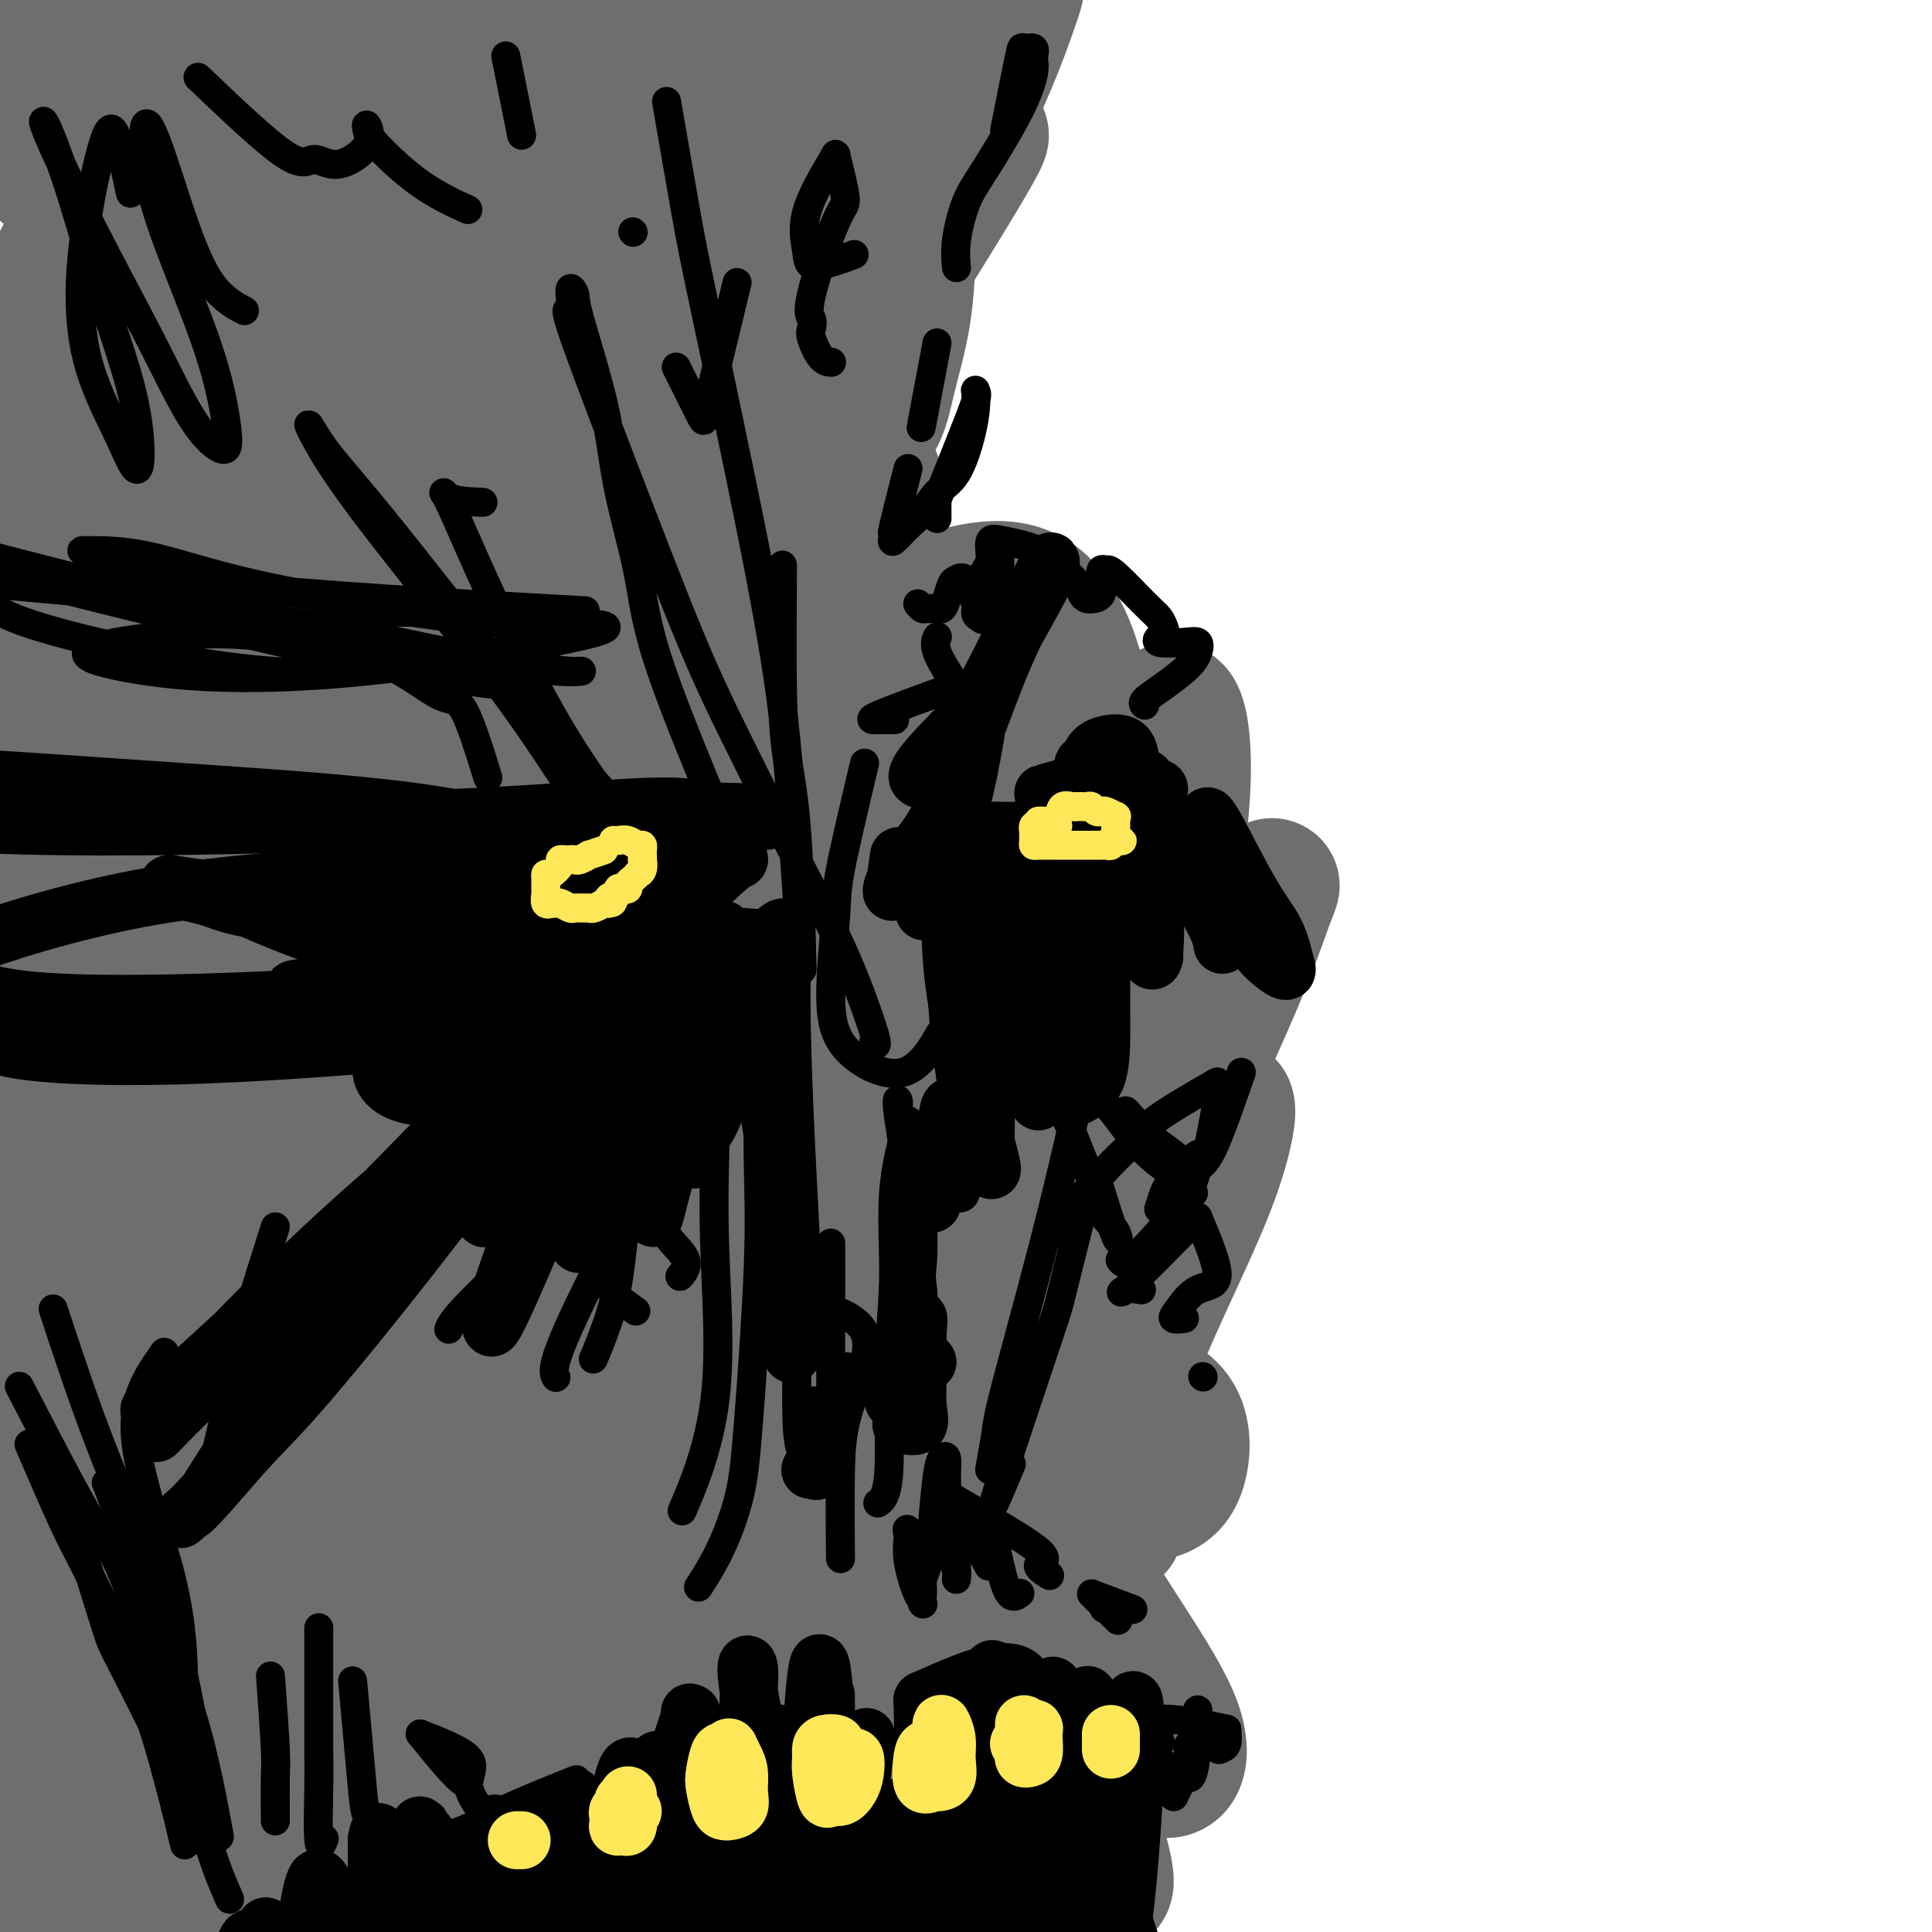 <svg viewBox='0 0 400 400' version='1.1' xmlns='http://www.w3.org/2000/svg' xmlns:xlink='http://www.w3.org/1999/xlink'><g fill='none' stroke='#6D6E70' stroke-width='28' stroke-linecap='round' stroke-linejoin='round'><path d='M27,12c-3.254,-0.008 -6.508,-0.015 -8,0c-1.492,0.015 -1.223,0.054 -1,0c0.223,-0.054 0.399,-0.199 0,0c-0.399,0.199 -1.375,0.744 -2,1c-0.625,0.256 -0.901,0.223 -1,0c-0.099,-0.223 -0.023,-0.636 0,-1c0.023,-0.364 -0.007,-0.678 0,-1c0.007,-0.322 0.052,-0.652 0,-1c-0.052,-0.348 -0.201,-0.715 0,-1c0.201,-0.285 0.753,-0.488 0,0c-0.753,0.488 -2.812,1.669 -5,3c-2.188,1.331 -4.506,2.814 -6,4c-1.494,1.186 -2.164,2.077 -3,3c-0.836,0.923 -1.839,1.878 -2,2c-0.161,0.122 0.518,-0.588 1,-1c0.482,-0.412 0.766,-0.526 2,-2c1.234,-1.474 3.419,-4.308 5,-6c1.581,-1.692 2.558,-2.241 4,-3c1.442,-0.759 3.349,-1.728 4,-2c0.651,-0.272 0.046,0.154 0,1c-0.046,0.846 0.466,2.111 0,4c-0.466,1.889 -1.910,4.403 -3,7c-1.090,2.597 -1.826,5.276 -2,8c-0.174,2.724 0.213,5.492 0,7c-0.213,1.508 -1.026,1.755 0,1c1.026,-0.755 3.892,-2.511 7,-5c3.108,-2.489 6.460,-5.711 10,-10c3.540,-4.289 7.270,-9.644 11,-15'/><path d='M38,5c2.102,-2.698 1.859,-1.943 2,-2c0.141,-0.057 0.668,-0.924 0,1c-0.668,1.924 -2.529,6.640 -5,11c-2.471,4.360 -5.552,8.364 -10,16c-4.448,7.636 -10.262,18.905 -14,26c-3.738,7.095 -5.401,10.017 -6,12c-0.599,1.983 -0.135,3.028 -1,5c-0.865,1.972 -3.061,4.873 3,-3c6.061,-7.873 20.378,-26.520 31,-41c10.622,-14.480 17.548,-24.795 23,-32c5.452,-7.205 9.431,-11.301 12,-14c2.569,-2.699 3.729,-3.999 6,-6c2.271,-2.001 5.652,-4.701 -2,7c-7.652,11.701 -26.336,37.805 -39,55c-12.664,17.195 -19.307,25.482 -24,32c-4.693,6.518 -7.436,11.267 -10,15c-2.564,3.733 -4.950,6.449 -7,9c-2.050,2.551 -3.766,4.935 -4,6c-0.234,1.065 1.013,0.809 4,-2c2.987,-2.809 7.715,-8.171 13,-15c5.285,-6.829 11.125,-15.123 17,-23c5.875,-7.877 11.783,-15.335 19,-24c7.217,-8.665 15.744,-18.536 20,-23c4.256,-4.464 4.242,-3.522 4,-2c-0.242,1.522 -0.714,3.624 -3,8c-2.286,4.376 -6.388,11.027 -11,18c-4.612,6.973 -9.733,14.269 -18,25c-8.267,10.731 -19.680,24.897 -27,34c-7.320,9.103 -10.548,13.143 -13,17c-2.452,3.857 -4.129,7.531 -3,8c1.129,0.469 5.065,-2.265 9,-5'/><path d='M4,118c11.242,-10.636 34.847,-34.725 52,-54c17.153,-19.275 27.853,-33.735 37,-45c9.147,-11.265 16.740,-19.336 21,-24c4.260,-4.664 5.189,-5.921 8,-9c2.811,-3.079 7.506,-7.979 0,1c-7.506,8.979 -27.213,31.837 -45,52c-17.787,20.163 -33.656,37.630 -47,53c-13.344,15.370 -24.164,28.642 -31,37c-6.836,8.358 -9.688,11.802 -12,15c-2.312,3.198 -4.084,6.149 -5,8c-0.916,1.851 -0.978,2.602 2,0c2.978,-2.602 8.995,-8.557 19,-20c10.005,-11.443 23.999,-28.374 37,-45c13.001,-16.626 25.008,-32.947 42,-52c16.992,-19.053 38.970,-40.839 51,-52c12.030,-11.161 14.114,-11.697 15,-12c0.886,-0.303 0.574,-0.374 1,0c0.426,0.374 1.590,1.192 -13,21c-14.590,19.808 -44.934,58.606 -66,85c-21.066,26.394 -32.854,40.384 -44,53c-11.146,12.616 -21.652,23.858 -28,31c-6.348,7.142 -8.539,10.184 -11,13c-2.461,2.816 -5.191,5.408 -6,7c-0.809,1.592 0.302,2.186 6,-4c5.698,-6.186 15.981,-19.152 30,-37c14.019,-17.848 31.773,-40.578 48,-61c16.227,-20.422 30.925,-38.536 49,-58c18.075,-19.464 39.525,-40.279 49,-49c9.475,-8.721 6.974,-5.348 7,-4c0.026,1.348 2.579,0.671 -3,10c-5.579,9.329 -19.289,28.665 -33,48'/><path d='M134,26c-13.660,18.754 -31.311,41.639 -53,68c-21.689,26.361 -47.415,56.198 -61,72c-13.585,15.802 -15.028,17.568 -17,20c-1.972,2.432 -4.473,5.530 -7,9c-2.527,3.470 -5.079,7.313 -3,5c2.079,-2.313 8.789,-10.783 20,-25c11.211,-14.217 26.922,-34.183 44,-56c17.078,-21.817 35.523,-45.486 53,-66c17.477,-20.514 33.987,-37.874 46,-50c12.013,-12.126 19.529,-19.020 25,-25c5.471,-5.980 8.897,-11.047 7,-6c-1.897,5.047 -9.116,20.207 -23,41c-13.884,20.793 -34.433,47.218 -53,70c-18.567,22.782 -35.150,41.919 -54,65c-18.850,23.081 -39.965,50.105 -51,64c-11.035,13.895 -11.988,14.662 -13,16c-1.012,1.338 -2.081,3.247 -3,5c-0.919,1.753 -1.688,3.350 4,-4c5.688,-7.350 17.832,-23.649 31,-42c13.168,-18.351 27.360,-38.755 50,-69c22.640,-30.245 53.727,-70.330 72,-93c18.273,-22.670 23.733,-27.925 29,-33c5.267,-5.075 10.340,-9.971 13,-10c2.660,-0.029 2.908,4.808 -5,20c-7.908,15.192 -23.971,40.740 -43,68c-19.029,27.260 -41.022,56.232 -60,80c-18.978,23.768 -34.939,42.333 -47,57c-12.061,14.667 -20.223,25.437 -25,32c-4.777,6.563 -6.171,8.921 -8,12c-1.829,3.079 -4.094,6.880 -1,4c3.094,-2.880 11.547,-12.440 20,-22'/><path d='M21,233c10.734,-13.613 27.568,-36.646 44,-58c16.432,-21.354 32.461,-41.029 53,-65c20.539,-23.971 45.587,-52.240 58,-66c12.413,-13.760 12.190,-13.012 13,-14c0.810,-0.988 2.653,-3.711 1,-1c-1.653,2.711 -6.803,10.857 -16,23c-9.197,12.143 -22.442,28.283 -45,57c-22.558,28.717 -54.428,70.011 -73,95c-18.572,24.989 -23.847,33.674 -29,42c-5.153,8.326 -10.183,16.293 -13,21c-2.817,4.707 -3.421,6.152 -3,8c0.421,1.848 1.867,4.098 8,-3c6.133,-7.098 16.951,-23.543 31,-44c14.049,-20.457 31.328,-44.927 48,-68c16.672,-23.073 32.738,-44.750 47,-63c14.262,-18.250 26.721,-33.074 36,-44c9.279,-10.926 15.377,-17.954 19,-22c3.623,-4.046 4.769,-5.111 0,3c-4.769,8.111 -15.455,25.397 -30,48c-14.545,22.603 -32.951,50.523 -58,88c-25.049,37.477 -56.742,84.510 -74,111c-17.258,26.490 -20.081,32.438 -23,38c-2.919,5.562 -5.933,10.739 -7,14c-1.067,3.261 -0.187,4.605 -1,8c-0.813,3.395 -3.321,8.839 5,-5c8.321,-13.839 27.470,-46.961 44,-75c16.530,-28.039 30.440,-50.994 45,-72c14.560,-21.006 29.769,-40.064 42,-54c12.231,-13.936 21.485,-22.752 28,-29c6.515,-6.248 10.290,-9.928 10,-6c-0.290,3.928 -4.645,15.464 -9,27'/><path d='M172,127c-8.344,15.801 -24.703,41.804 -42,69c-17.297,27.196 -35.531,55.586 -51,78c-15.469,22.414 -28.174,38.854 -38,54c-9.826,15.146 -16.773,29.000 -20,35c-3.227,6.000 -2.735,4.148 -2,3c0.735,-1.148 1.714,-1.592 6,-8c4.286,-6.408 11.880,-18.779 31,-50c19.120,-31.221 49.766,-81.294 69,-111c19.234,-29.706 27.056,-39.047 34,-47c6.944,-7.953 13.008,-14.517 17,-20c3.992,-5.483 5.910,-9.883 3,-4c-2.910,5.883 -10.648,22.049 -24,45c-13.352,22.951 -32.316,52.686 -51,81c-18.684,28.314 -37.087,55.207 -54,79c-16.913,23.793 -32.335,44.486 -43,59c-10.665,14.514 -16.573,22.848 -20,28c-3.427,5.152 -4.371,7.122 -5,8c-0.629,0.878 -0.941,0.663 4,-9c4.941,-9.663 15.137,-28.775 27,-51c11.863,-22.225 25.394,-47.562 49,-81c23.606,-33.438 57.288,-74.978 77,-98c19.712,-23.022 25.455,-27.526 30,-31c4.545,-3.474 7.891,-5.920 10,-6c2.109,-0.080 2.980,2.205 1,9c-1.980,6.795 -6.811,18.102 -27,50c-20.189,31.898 -55.735,84.389 -79,118c-23.265,33.611 -34.248,48.343 -44,62c-9.752,13.657 -18.274,26.238 -23,33c-4.726,6.762 -5.657,7.705 -6,8c-0.343,0.295 -0.098,-0.059 7,-11c7.098,-10.941 21.049,-32.471 35,-54'/><path d='M43,365c16.342,-25.264 36.198,-55.922 55,-83c18.802,-27.078 36.551,-50.574 50,-68c13.449,-17.426 22.598,-28.783 29,-36c6.402,-7.217 10.055,-10.296 11,-8c0.945,2.296 -0.820,9.966 -10,28c-9.180,18.034 -25.775,46.432 -43,74c-17.225,27.568 -35.080,54.305 -51,80c-15.920,25.695 -29.905,50.347 -36,62c-6.095,11.653 -4.300,10.306 -4,11c0.300,0.694 -0.895,3.428 -1,4c-0.105,0.572 0.880,-1.017 4,-8c3.120,-6.983 8.375,-19.360 23,-49c14.625,-29.640 38.619,-76.544 53,-102c14.381,-25.456 19.148,-29.466 22,-32c2.852,-2.534 3.789,-3.594 6,-5c2.211,-1.406 5.696,-3.159 -4,19c-9.696,22.159 -32.574,68.229 -48,98c-15.426,29.771 -23.402,43.244 -29,54c-5.598,10.756 -8.820,18.795 -10,23c-1.180,4.205 -0.320,4.577 -1,8c-0.680,3.423 -2.901,9.899 2,3c4.901,-6.899 16.923,-27.172 29,-49c12.077,-21.828 24.207,-45.212 35,-68c10.793,-22.788 20.249,-44.980 28,-62c7.751,-17.020 13.799,-28.867 17,-36c3.201,-7.133 3.556,-9.552 4,-13c0.444,-3.448 0.978,-7.924 1,-10c0.022,-2.076 -0.468,-1.752 -1,-2c-0.532,-0.248 -1.105,-1.067 -1,-2c0.105,-0.933 0.887,-1.981 3,-4c2.113,-2.019 5.556,-5.010 9,-8'/><path d='M185,184c2.751,-2.254 3.627,-1.888 4,1c0.373,2.888 0.242,8.297 0,17c-0.242,8.703 -0.595,20.701 -1,30c-0.405,9.299 -0.860,15.899 -2,25c-1.140,9.101 -2.964,20.701 -4,27c-1.036,6.299 -1.285,7.296 -2,8c-0.715,0.704 -1.898,1.114 -3,1c-1.102,-0.114 -2.123,-0.754 -4,-14c-1.877,-13.246 -4.610,-39.099 -6,-58c-1.390,-18.901 -1.435,-30.850 -1,-40c0.435,-9.150 1.352,-15.503 3,-20c1.648,-4.497 4.027,-7.139 7,-10c2.973,-2.861 6.540,-5.940 12,-4c5.460,1.940 12.814,8.900 17,16c4.186,7.100 5.204,14.339 6,22c0.796,7.661 1.371,15.742 1,23c-0.371,7.258 -1.689,13.691 -4,19c-2.311,5.309 -5.617,9.494 -11,13c-5.383,3.506 -12.845,6.332 -18,6c-5.155,-0.332 -8.004,-3.823 -11,-12c-2.996,-8.177 -6.140,-21.042 -8,-35c-1.860,-13.958 -2.435,-29.010 1,-41c3.435,-11.990 10.880,-20.918 17,-26c6.120,-5.082 10.913,-6.317 17,-8c6.087,-1.683 13.467,-3.812 19,0c5.533,3.812 9.221,13.565 11,26c1.779,12.435 1.651,27.550 -2,43c-3.651,15.450 -10.824,31.234 -15,39c-4.176,7.766 -5.355,7.514 -8,9c-2.645,1.486 -6.756,4.710 -10,4c-3.244,-0.710 -5.622,-5.355 -8,-10'/><path d='M182,235c-2.289,-13.834 -4.013,-43.419 -3,-63c1.013,-19.581 4.762,-29.158 8,-35c3.238,-5.842 5.963,-7.951 9,-9c3.037,-1.049 6.384,-1.040 9,2c2.616,3.040 4.501,9.109 4,25c-0.501,15.891 -3.389,41.604 -5,54c-1.611,12.396 -1.944,11.474 -2,12c-0.056,0.526 0.165,2.500 0,5c-0.165,2.500 -0.716,5.526 0,-2c0.716,-7.526 2.699,-25.605 5,-40c2.301,-14.395 4.921,-25.105 7,-32c2.079,-6.895 3.618,-9.973 5,-11c1.382,-1.027 2.608,-0.002 4,2c1.392,2.002 2.952,4.980 4,14c1.048,9.020 1.585,24.080 2,33c0.415,8.920 0.707,11.699 1,14c0.293,2.301 0.588,4.125 1,6c0.412,1.875 0.943,3.802 1,0c0.057,-3.802 -0.360,-13.333 0,-22c0.360,-8.667 1.496,-16.468 3,-23c1.504,-6.532 3.374,-11.793 5,-15c1.626,-3.207 3.006,-4.358 4,-1c0.994,3.358 1.601,11.225 0,24c-1.601,12.775 -5.409,30.458 -7,40c-1.591,9.542 -0.963,10.943 -1,14c-0.037,3.057 -0.739,7.770 -1,10c-0.261,2.230 -0.081,1.976 0,1c0.081,-0.976 0.063,-2.674 0,-11c-0.063,-8.326 -0.171,-23.280 0,-33c0.171,-9.720 0.620,-14.206 0,-16c-0.620,-1.794 -2.310,-0.897 -4,0'/><path d='M231,178c-2.716,4.094 -7.508,14.329 -13,29c-5.492,14.671 -11.686,33.779 -14,43c-2.314,9.221 -0.747,8.553 0,10c0.747,1.447 0.676,5.007 3,6c2.324,0.993 7.045,-0.581 13,-7c5.955,-6.419 13.144,-17.684 21,-32c7.856,-14.316 16.380,-31.682 20,-39c3.620,-7.318 2.335,-4.589 1,-1c-1.335,3.589 -2.720,8.039 -7,18c-4.280,9.961 -11.454,25.434 -18,39c-6.546,13.566 -12.462,25.225 -15,31c-2.538,5.775 -1.697,5.667 -1,6c0.697,0.333 1.252,1.108 4,-2c2.748,-3.108 7.690,-10.098 12,-18c4.310,-7.902 7.986,-16.716 11,-23c3.014,-6.284 5.364,-10.039 6,-9c0.636,1.039 -0.443,6.873 -3,14c-2.557,7.127 -6.593,15.549 -10,23c-3.407,7.451 -6.187,13.932 -8,19c-1.813,5.068 -2.660,8.724 -3,10c-0.340,1.276 -0.174,0.171 0,-3c0.174,-3.171 0.355,-8.407 0,-14c-0.355,-5.593 -1.245,-11.541 -2,-16c-0.755,-4.459 -1.375,-7.428 -2,-9c-0.625,-1.572 -1.257,-1.745 -1,-2c0.257,-0.255 1.401,-0.590 2,-1c0.599,-0.410 0.652,-0.894 1,0c0.348,0.894 0.990,3.168 0,10c-0.990,6.832 -3.613,18.224 -5,26c-1.387,7.776 -1.539,11.936 0,15c1.539,3.064 4.770,5.032 8,7'/><path d='M231,308c2.767,1.456 5.686,1.598 8,1c2.314,-0.598 4.023,-1.934 5,-5c0.977,-3.066 1.223,-7.860 -1,-11c-2.223,-3.140 -6.913,-4.625 -12,-7c-5.087,-2.375 -10.569,-5.639 -15,-8c-4.431,-2.361 -7.812,-3.819 -10,-4c-2.188,-0.181 -3.184,0.915 -2,4c1.184,3.085 4.549,8.160 8,13c3.451,4.840 6.989,9.447 10,13c3.011,3.553 5.494,6.053 7,8c1.506,1.947 2.034,3.341 2,4c-0.034,0.659 -0.631,0.583 -2,-1c-1.369,-1.583 -3.511,-4.672 -6,-9c-2.489,-4.328 -5.325,-9.895 -8,-15c-2.675,-5.105 -5.188,-9.748 -10,-10c-4.812,-0.252 -11.923,3.886 -17,10c-5.077,6.114 -8.119,14.205 -10,21c-1.881,6.795 -2.600,12.296 -2,16c0.600,3.704 2.519,5.611 7,6c4.481,0.389 11.524,-0.741 18,-4c6.476,-3.259 12.383,-8.646 18,-18c5.617,-9.354 10.942,-22.673 12,-30c1.058,-7.327 -2.151,-8.660 -5,-10c-2.849,-1.340 -5.339,-2.686 -13,4c-7.661,6.686 -20.495,21.403 -29,31c-8.505,9.597 -12.683,14.073 -16,18c-3.317,3.927 -5.773,7.304 -7,9c-1.227,1.696 -1.226,1.712 0,1c1.226,-0.712 3.676,-2.153 7,-5c3.324,-2.847 7.521,-7.099 12,-12c4.479,-4.901 9.239,-10.450 14,-16'/><path d='M194,302c5.756,-5.902 3.645,-4.658 3,-5c-0.645,-0.342 0.175,-2.271 0,-1c-0.175,1.271 -1.346,5.742 -2,10c-0.654,4.258 -0.790,8.302 -1,12c-0.210,3.698 -0.495,7.049 0,9c0.495,1.951 1.770,2.501 3,3c1.230,0.499 2.414,0.945 3,0c0.586,-0.945 0.574,-3.283 0,-9c-0.574,-5.717 -1.712,-14.813 -4,-22c-2.288,-7.187 -5.728,-12.466 -8,-18c-2.272,-5.534 -3.376,-11.325 -3,-11c0.376,0.325 2.233,6.765 6,17c3.767,10.235 9.443,24.265 14,35c4.557,10.735 7.995,18.176 11,23c3.005,4.824 5.578,7.032 9,10c3.422,2.968 7.692,6.695 11,9c3.308,2.305 5.654,3.186 7,2c1.346,-1.186 1.690,-4.439 0,-9c-1.690,-4.561 -5.416,-10.430 -9,-16c-3.584,-5.570 -7.027,-10.841 -10,-16c-2.973,-5.159 -5.475,-10.207 -7,-13c-1.525,-2.793 -2.073,-3.332 -2,-1c0.073,2.332 0.766,7.535 2,13c1.234,5.465 3.009,11.194 5,17c1.991,5.806 4.198,11.690 6,16c1.802,4.310 3.199,7.045 4,9c0.801,1.955 1.008,3.129 1,2c-0.008,-1.129 -0.229,-4.560 -2,-9c-1.771,-4.440 -5.092,-9.888 -8,-15c-2.908,-5.112 -5.402,-9.889 -7,-13c-1.598,-3.111 -2.299,-4.555 -3,-6'/><path d='M213,325c-2.957,-5.068 -0.850,2.761 1,9c1.850,6.239 3.442,10.886 5,16c1.558,5.114 3.083,10.694 4,15c0.917,4.306 1.227,7.338 2,9c0.773,1.662 2.009,1.954 2,1c-0.009,-0.954 -1.263,-3.155 -4,-7c-2.737,-3.845 -6.958,-9.333 -11,-15c-4.042,-5.667 -7.907,-11.512 -11,-17c-3.093,-5.488 -5.416,-10.621 -6,-12c-0.584,-1.379 0.570,0.994 3,5c2.430,4.006 6.136,9.646 10,16c3.864,6.354 7.886,13.422 11,19c3.114,5.578 5.321,9.665 7,14c1.679,4.335 2.831,8.920 3,11c0.169,2.080 -0.643,1.657 -3,1c-2.357,-0.657 -6.257,-1.549 -10,-4c-3.743,-2.451 -7.328,-6.460 -11,-14c-3.672,-7.540 -7.429,-18.609 -9,-24c-1.571,-5.391 -0.954,-5.102 0,-4c0.954,1.102 2.245,3.019 4,8c1.755,4.981 3.973,13.028 6,20c2.027,6.972 3.863,12.870 6,20c2.137,7.130 4.576,15.493 6,19c1.424,3.507 1.832,2.158 2,1c0.168,-1.158 0.095,-2.124 0,-5c-0.095,-2.876 -0.210,-7.661 -3,-17c-2.790,-9.339 -8.253,-23.232 -12,-32c-3.747,-8.768 -5.778,-12.412 -7,-15c-1.222,-2.588 -1.637,-4.120 -2,-3c-0.363,1.120 -0.675,4.891 0,11c0.675,6.109 2.338,14.554 4,23'/><path d='M200,374c1.744,12.189 4.103,25.662 6,34c1.897,8.338 3.330,11.543 4,13c0.670,1.457 0.577,1.168 1,2c0.423,0.832 1.364,2.785 -1,-7c-2.364,-9.785 -8.032,-31.308 -13,-50c-4.968,-18.692 -9.235,-34.553 -13,-48c-3.765,-13.447 -7.030,-24.482 -9,-31c-1.970,-6.518 -2.647,-8.521 -3,-12c-0.353,-3.479 -0.382,-8.433 0,-1c0.382,7.433 1.176,27.254 2,46c0.824,18.746 1.677,36.418 2,50c0.323,13.582 0.115,23.075 0,29c-0.115,5.925 -0.136,8.281 0,11c0.136,2.719 0.429,5.801 0,5c-0.429,-0.801 -1.580,-5.485 -3,-16c-1.420,-10.515 -3.108,-26.861 -4,-44c-0.892,-17.139 -0.988,-35.071 -1,-49c-0.012,-13.929 0.062,-23.855 1,-31c0.938,-7.145 2.742,-11.508 4,-11c1.258,0.508 1.969,5.889 1,20c-0.969,14.111 -3.620,36.953 -7,60c-3.380,23.047 -7.491,46.301 -10,63c-2.509,16.699 -3.417,26.844 -4,34c-0.583,7.156 -0.842,11.322 -1,14c-0.158,2.678 -0.215,3.866 0,-3c0.215,-6.866 0.702,-21.788 2,-39c1.298,-17.212 3.406,-36.714 5,-63c1.594,-26.286 2.675,-59.355 3,-76c0.325,-16.645 -0.105,-16.866 0,-18c0.105,-1.134 0.744,-3.181 0,4c-0.744,7.181 -2.872,23.591 -5,40'/><path d='M157,300c-2.460,17.592 -6.111,39.571 -9,62c-2.889,22.429 -5.017,45.309 -6,56c-0.983,10.691 -0.821,9.192 -1,9c-0.179,-0.192 -0.701,0.923 -1,3c-0.299,2.077 -0.377,5.115 -1,-10c-0.623,-15.115 -1.790,-48.385 -1,-72c0.790,-23.615 3.537,-37.575 5,-47c1.463,-9.425 1.643,-14.314 2,-16c0.357,-1.686 0.892,-0.170 0,5c-0.892,5.170 -3.212,13.993 -9,39c-5.788,25.007 -15.043,66.199 -20,89c-4.957,22.801 -5.617,27.212 -6,31c-0.383,3.788 -0.488,6.953 -1,11c-0.512,4.047 -1.430,8.977 0,2c1.430,-6.977 5.208,-25.859 10,-47c4.792,-21.141 10.599,-44.539 16,-65c5.401,-20.461 10.395,-37.984 13,-48c2.605,-10.016 2.822,-12.526 4,-16c1.178,-3.474 3.319,-7.913 -2,5c-5.319,12.913 -18.097,43.177 -28,67c-9.903,23.823 -16.931,41.206 -22,54c-5.069,12.794 -8.180,21.000 -10,26c-1.820,5.000 -2.349,6.795 -3,9c-0.651,2.205 -1.424,4.819 -1,-1c0.424,-5.819 2.044,-20.070 6,-39c3.956,-18.930 10.246,-42.537 15,-59c4.754,-16.463 7.970,-25.782 11,-33c3.030,-7.218 5.874,-12.337 3,-5c-2.874,7.337 -11.466,27.129 -22,49c-10.534,21.871 -23.010,45.820 -32,63c-8.990,17.180 -14.495,27.590 -20,38'/><path d='M47,460c-12.523,25.822 -6.830,15.378 -6,14c0.830,-1.378 -3.205,6.309 -5,6c-1.795,-0.309 -1.352,-8.615 2,-24c3.352,-15.385 9.614,-37.849 15,-57c5.386,-19.151 9.897,-34.989 13,-44c3.103,-9.011 4.797,-11.195 6,-13c1.203,-1.805 1.915,-3.230 1,-4c-0.915,-0.770 -3.455,-0.885 -6,-1c-2.545,-0.115 -5.094,-0.230 -7,0c-1.906,0.230 -3.170,0.804 -6,-4c-2.830,-4.804 -7.227,-14.986 -11,-24c-3.773,-9.014 -6.923,-16.859 -10,-24c-3.077,-7.141 -6.082,-13.577 -9,-18c-2.918,-4.423 -5.748,-6.832 -8,-8c-2.252,-1.168 -3.925,-1.095 -6,0c-2.075,1.095 -4.553,3.212 -7,9c-2.447,5.788 -4.864,15.249 -6,22c-1.136,6.751 -0.991,10.793 -1,14c-0.009,3.207 -0.172,5.577 0,7c0.172,1.423 0.680,1.897 1,1c0.320,-0.897 0.454,-3.165 1,-7c0.546,-3.835 1.506,-9.239 2,-14c0.494,-4.761 0.523,-8.881 1,-11c0.477,-2.119 1.403,-2.239 2,-2c0.597,0.239 0.864,0.836 2,7c1.136,6.164 3.139,17.896 4,25c0.861,7.104 0.579,9.580 1,12c0.421,2.420 1.546,4.783 2,5c0.454,0.217 0.238,-1.711 0,-5c-0.238,-3.289 -0.496,-7.940 -1,-14c-0.504,-6.060 -1.252,-13.530 -2,-21'/><path d='M9,287c-0.905,-10.085 -1.669,-15.297 -2,-20c-0.331,-4.703 -0.229,-8.895 1,-12c1.229,-3.105 3.583,-5.121 7,-1c3.417,4.121 7.895,14.378 10,22c2.105,7.622 1.836,12.608 1,18c-0.836,5.392 -2.241,11.190 -4,16c-1.759,4.810 -3.873,8.631 -7,11c-3.127,2.369 -7.266,3.284 -9,4c-1.734,0.716 -1.061,1.232 -1,2c0.061,0.768 -0.488,1.789 0,4c0.488,2.211 2.015,5.612 3,9c0.985,3.388 1.429,6.764 2,10c0.571,3.236 1.269,6.333 1,8c-0.269,1.667 -1.505,1.905 -2,2c-0.495,0.095 -0.247,0.048 0,0'/><path d='M177,84c-0.289,1.961 -0.579,3.921 -1,5c-0.421,1.079 -0.974,1.276 0,1c0.974,-0.276 3.476,-1.025 5,-3c1.524,-1.975 2.069,-5.175 3,-9c0.931,-3.825 2.249,-8.276 3,-13c0.751,-4.724 0.935,-9.720 1,-14c0.065,-4.280 0.010,-7.843 0,-10c-0.010,-2.157 0.025,-2.909 0,-3c-0.025,-0.091 -0.109,0.477 0,2c0.109,1.523 0.411,3.999 0,6c-0.411,2.001 -1.536,3.525 -2,5c-0.464,1.475 -0.267,2.900 0,3c0.267,0.100 0.604,-1.127 2,-4c1.396,-2.873 3.850,-7.394 6,-12c2.150,-4.606 3.997,-9.297 6,-14c2.003,-4.703 4.162,-9.418 6,-14c1.838,-4.582 3.354,-9.031 4,-11c0.646,-1.969 0.421,-1.459 0,-1c-0.421,0.459 -1.039,0.866 -2,3c-0.961,2.134 -2.264,5.995 -4,9c-1.736,3.005 -3.903,5.153 -6,8c-2.097,2.847 -4.123,6.394 -5,7c-0.877,0.606 -0.604,-1.730 0,-3c0.604,-1.270 1.537,-1.476 3,-4c1.463,-2.524 3.454,-7.367 6,-13c2.546,-5.633 5.647,-12.055 7,-15c1.353,-2.945 0.958,-2.413 0,-2c-0.958,0.413 -2.479,0.706 -4,1'/><path d='M205,-11c-2.116,1.328 -5.405,5.149 -8,8c-2.595,2.851 -4.496,4.734 -6,7c-1.504,2.266 -2.610,4.916 -3,6c-0.390,1.084 -0.063,0.603 1,0c1.063,-0.603 2.863,-1.327 5,-3c2.137,-1.673 4.612,-4.296 6,-6c1.388,-1.704 1.688,-2.488 2,-3c0.312,-0.512 0.636,-0.750 0,1c-0.636,1.750 -2.232,5.488 -4,9c-1.768,3.512 -3.707,6.796 -5,9c-1.293,2.204 -1.938,3.327 -3,4c-1.062,0.673 -2.539,0.894 -4,0c-1.461,-0.894 -2.906,-2.905 -6,-5c-3.094,-2.095 -7.836,-4.276 -12,-6c-4.164,-1.724 -7.750,-2.993 -15,-4c-7.250,-1.007 -18.162,-1.753 -25,-2c-6.838,-0.247 -9.600,0.003 -12,0c-2.400,-0.003 -4.438,-0.260 -6,0c-1.562,0.260 -2.647,1.035 -3,2c-0.353,0.965 0.025,2.119 0,3c-0.025,0.881 -0.453,1.490 0,2c0.453,0.510 1.788,0.922 3,1c1.212,0.078 2.300,-0.179 4,-1c1.700,-0.821 4.012,-2.207 6,-4c1.988,-1.793 3.651,-3.994 4,-5c0.349,-1.006 -0.616,-0.816 -3,-1c-2.384,-0.184 -6.189,-0.743 -11,-1c-4.811,-0.257 -10.630,-0.213 -16,1c-5.370,1.213 -10.292,3.596 -17,7c-6.708,3.404 -15.202,7.830 -19,10c-3.798,2.170 -2.899,2.085 -2,2'/><path d='M56,20c-4.289,2.924 3.989,0.733 10,-2c6.011,-2.733 9.755,-6.008 14,-10c4.245,-3.992 8.992,-8.700 10,-11c1.008,-2.300 -1.722,-2.191 -5,-1c-3.278,1.191 -7.106,3.464 -11,6c-3.894,2.536 -7.856,5.337 -8,9c-0.144,3.663 3.530,8.190 5,10c1.470,1.810 0.735,0.905 0,0'/></g>
<g fill='none' stroke='#000000' stroke-width='12' stroke-linecap='round' stroke-linejoin='round'><path d='M208,183c-0.417,0.000 -0.833,0.000 -1,0c-0.167,0.000 -0.083,0.000 0,0'/><path d='M208,183c2.536,1.690 5.072,3.381 6,4c0.928,0.619 0.248,0.168 0,0c-0.248,-0.168 -0.063,-0.052 0,0c0.063,0.052 0.003,0.038 1,0c0.997,-0.038 3.051,-0.102 5,0c1.949,0.102 3.794,0.369 5,0c1.206,-0.369 1.775,-1.374 2,-2c0.225,-0.626 0.107,-0.871 0,-1c-0.107,-0.129 -0.204,-0.140 -2,0c-1.796,0.140 -5.292,0.432 -8,1c-2.708,0.568 -4.630,1.411 -7,2c-2.370,0.589 -5.189,0.922 -7,1c-1.811,0.078 -2.613,-0.100 -3,0c-0.387,0.100 -0.359,0.478 1,0c1.359,-0.478 4.049,-1.813 7,-3c2.951,-1.187 6.163,-2.227 10,-3c3.837,-0.773 8.298,-1.279 12,-2c3.702,-0.721 6.646,-1.658 9,-2c2.354,-0.342 4.119,-0.088 5,0c0.881,0.088 0.878,0.009 -1,0c-1.878,-0.009 -5.632,0.050 -9,0c-3.368,-0.050 -6.349,-0.211 -10,0c-3.651,0.211 -7.972,0.794 -10,1c-2.028,0.206 -1.762,0.033 -1,0c0.762,-0.033 2.020,0.072 4,0c1.980,-0.072 4.681,-0.320 8,-1c3.319,-0.680 7.257,-1.790 10,-3c2.743,-1.210 4.292,-2.520 5,-3c0.708,-0.480 0.575,-0.129 -1,0c-1.575,0.129 -4.593,0.037 -8,0c-3.407,-0.037 -7.204,-0.018 -11,0'/><path d='M220,172c-5.661,0.005 -9.814,0.016 -12,0c-2.186,-0.016 -2.404,-0.060 -2,0c0.404,0.060 1.431,0.222 4,0c2.569,-0.222 6.679,-0.830 11,-2c4.321,-1.170 8.854,-2.903 12,-4c3.146,-1.097 4.906,-1.559 6,-2c1.094,-0.441 1.520,-0.863 0,-1c-1.520,-0.137 -4.988,0.010 -8,0c-3.012,-0.010 -5.568,-0.176 -8,0c-2.432,0.176 -4.741,0.695 -6,1c-1.259,0.305 -1.470,0.397 0,0c1.470,-0.397 4.620,-1.284 7,-2c2.380,-0.716 3.989,-1.261 5,-2c1.011,-0.739 1.423,-1.672 2,-2c0.577,-0.328 1.320,-0.051 0,0c-1.320,0.051 -4.705,-0.124 -6,0c-1.295,0.124 -0.502,0.546 0,0c0.502,-0.546 0.714,-2.061 2,-3c1.286,-0.939 3.645,-1.304 5,-1c1.355,0.304 1.705,1.276 2,3c0.295,1.724 0.535,4.200 1,7c0.465,2.800 1.154,5.926 2,8c0.846,2.074 1.848,3.097 3,4c1.152,0.903 2.454,1.685 4,2c1.546,0.315 3.336,0.164 4,0c0.664,-0.164 0.201,-0.339 0,-1c-0.201,-0.661 -0.139,-1.807 0,-2c0.139,-0.193 0.357,0.567 1,0c0.643,-0.567 1.712,-2.460 2,-3c0.288,-0.540 -0.203,0.274 0,2c0.203,1.726 1.102,4.363 2,7'/><path d='M253,181c0.976,3.284 2.415,6.995 4,10c1.585,3.005 3.316,5.302 5,7c1.684,1.698 3.320,2.795 4,3c0.680,0.205 0.403,-0.481 0,-2c-0.403,-1.519 -0.930,-3.871 -2,-6c-1.070,-2.129 -2.681,-4.036 -5,-8c-2.319,-3.964 -5.347,-9.984 -7,-13c-1.653,-3.016 -1.932,-3.028 -2,-3c-0.068,0.028 0.073,0.097 0,2c-0.073,1.903 -0.361,5.641 0,9c0.361,3.359 1.371,6.339 2,9c0.629,2.661 0.877,5.002 1,6c0.123,0.998 0.121,0.651 0,0c-0.121,-0.651 -0.362,-1.608 -1,-3c-0.638,-1.392 -1.673,-3.220 -4,-8c-2.327,-4.780 -5.946,-12.512 -8,-17c-2.054,-4.488 -2.544,-5.733 -3,-6c-0.456,-0.267 -0.879,0.442 -1,3c-0.121,2.558 0.058,6.964 0,11c-0.058,4.036 -0.354,7.702 0,12c0.354,4.298 1.357,9.230 2,11c0.643,1.770 0.927,0.379 1,0c0.073,-0.379 -0.064,0.253 0,-1c0.064,-1.253 0.327,-4.392 0,-9c-0.327,-4.608 -1.246,-10.687 -2,-14c-0.754,-3.313 -1.343,-3.860 -2,-4c-0.657,-0.140 -1.380,0.128 -2,2c-0.620,1.872 -1.135,5.347 -2,9c-0.865,3.653 -2.079,7.483 -3,11c-0.921,3.517 -1.549,6.719 -2,8c-0.451,1.281 -0.726,0.640 -1,0'/><path d='M225,200c-1.769,4.316 -1.190,0.107 -1,-3c0.190,-3.107 -0.008,-5.111 0,-10c0.008,-4.889 0.222,-12.664 0,-17c-0.222,-4.336 -0.879,-5.232 -1,-6c-0.121,-0.768 0.293,-1.409 0,1c-0.293,2.409 -1.294,7.867 -2,13c-0.706,5.133 -1.117,9.942 -2,18c-0.883,8.058 -2.238,19.364 -3,25c-0.762,5.636 -0.930,5.603 -1,6c-0.070,0.397 -0.043,1.223 0,1c0.043,-0.223 0.102,-1.497 0,-7c-0.102,-5.503 -0.365,-15.235 0,-23c0.365,-7.765 1.359,-13.562 2,-19c0.641,-5.438 0.929,-10.515 1,-13c0.071,-2.485 -0.075,-2.376 0,-2c0.075,0.376 0.373,1.019 0,8c-0.373,6.981 -1.416,20.300 -2,29c-0.584,8.700 -0.710,12.781 -1,16c-0.290,3.219 -0.745,5.575 -1,7c-0.255,1.425 -0.310,1.918 0,2c0.310,0.082 0.983,-0.249 0,-5c-0.983,-4.751 -3.624,-13.924 -6,-21c-2.376,-7.076 -4.487,-12.055 -6,-16c-1.513,-3.945 -2.427,-6.855 -3,-9c-0.573,-2.145 -0.806,-3.525 -1,2c-0.194,5.525 -0.350,17.953 0,27c0.350,9.047 1.204,14.711 2,20c0.796,5.289 1.533,10.201 2,13c0.467,2.799 0.664,3.484 1,4c0.336,0.516 0.810,0.862 1,-3c0.190,-3.862 0.095,-11.931 0,-20'/><path d='M204,218c-0.279,-6.846 -1.478,-12.460 -3,-18c-1.522,-5.540 -3.369,-11.005 -4,-15c-0.631,-3.995 -0.047,-6.519 0,-4c0.047,2.519 -0.444,10.081 0,17c0.444,6.919 1.823,13.196 3,19c1.177,5.804 2.152,11.135 3,15c0.848,3.865 1.569,6.265 2,8c0.431,1.735 0.572,2.805 0,2c-0.572,-0.805 -1.859,-3.486 -3,-6c-1.141,-2.514 -2.138,-4.862 -3,-6c-0.862,-1.138 -1.590,-1.064 -2,-1c-0.410,0.064 -0.502,0.120 -1,3c-0.498,2.880 -1.403,8.583 -2,12c-0.597,3.417 -0.885,4.548 -1,5c-0.115,0.452 -0.058,0.226 0,0'/><path d='M156,198c-1.253,5.220 -2.507,10.440 -3,14c-0.493,3.560 -0.226,5.459 0,7c0.226,1.541 0.411,2.722 1,3c0.589,0.278 1.582,-0.348 3,-4c1.418,-3.652 3.262,-10.329 4,-13c0.738,-2.671 0.369,-1.335 0,0'/><path d='M156,198c2.530,-2.908 5.060,-5.816 6,-6c0.940,-0.184 0.290,2.355 0,7c-0.290,4.645 -0.222,11.395 0,19c0.222,7.605 0.596,16.065 1,24c0.404,7.935 0.838,15.343 1,22c0.162,6.657 0.053,12.561 0,15c-0.053,2.439 -0.051,1.412 0,-1c0.051,-2.412 0.152,-6.209 0,-11c-0.152,-4.791 -0.556,-10.576 -2,-20c-1.444,-9.424 -3.928,-22.489 -5,-31c-1.072,-8.511 -0.733,-12.469 -1,-15c-0.267,-2.531 -1.140,-3.633 -2,-3c-0.860,0.633 -1.707,3.003 -3,7c-1.293,3.997 -3.032,9.620 -5,15c-1.968,5.380 -4.165,10.517 -6,16c-1.835,5.483 -3.309,11.311 -4,14c-0.691,2.689 -0.599,2.238 -1,2c-0.401,-0.238 -1.294,-0.263 0,-6c1.294,-5.737 4.776,-17.187 7,-25c2.224,-7.813 3.191,-11.990 4,-16c0.809,-4.010 1.460,-7.852 2,-10c0.540,-2.148 0.968,-2.600 0,-1c-0.968,1.600 -3.334,5.253 -6,10c-2.666,4.747 -5.632,10.589 -9,19c-3.368,8.411 -7.137,19.393 -9,25c-1.863,5.607 -1.820,5.841 -2,7c-0.180,1.159 -0.581,3.244 0,1c0.581,-2.244 2.145,-8.818 4,-15c1.855,-6.182 3.999,-11.972 6,-18c2.001,-6.028 3.857,-12.294 5,-17c1.143,-4.706 1.571,-7.853 2,-11'/><path d='M139,195c2.824,-9.706 1.385,-3.971 0,0c-1.385,3.971 -2.714,6.177 -7,15c-4.286,8.823 -11.529,24.263 -16,34c-4.471,9.737 -6.170,13.772 -8,18c-1.830,4.228 -3.791,8.650 -5,11c-1.209,2.350 -1.665,2.629 -1,0c0.665,-2.629 2.451,-8.164 5,-15c2.549,-6.836 5.862,-14.972 10,-23c4.138,-8.028 9.100,-15.946 13,-23c3.900,-7.054 6.737,-13.242 9,-18c2.263,-4.758 3.951,-8.085 1,-5c-2.951,3.085 -10.542,12.582 -20,25c-9.458,12.418 -20.782,27.758 -31,41c-10.218,13.242 -19.330,24.387 -25,31c-5.670,6.613 -7.897,8.693 -11,12c-3.103,3.307 -7.083,7.843 -9,10c-1.917,2.157 -1.770,1.937 2,-4c3.770,-5.937 11.163,-17.592 21,-31c9.837,-13.408 22.119,-28.569 32,-40c9.881,-11.431 17.362,-19.130 23,-25c5.638,-5.870 9.432,-9.910 12,-12c2.568,-2.090 3.911,-2.231 1,2c-2.911,4.231 -10.075,12.835 -20,25c-9.925,12.165 -22.612,27.892 -36,44c-13.388,16.108 -27.477,32.596 -34,40c-6.523,7.404 -5.481,5.723 -6,6c-0.519,0.277 -2.598,2.511 -1,1c1.598,-1.511 6.871,-6.766 15,-17c8.129,-10.234 19.112,-25.448 34,-45c14.888,-19.552 33.682,-43.444 43,-55c9.318,-11.556 9.159,-10.778 9,-10'/><path d='M139,187c15.851,-19.860 5.477,-6.509 0,0c-5.477,6.509 -6.058,6.177 -21,21c-14.942,14.823 -44.244,44.801 -60,61c-15.756,16.199 -17.967,18.619 -20,21c-2.033,2.381 -3.890,4.724 -5,6c-1.110,1.276 -1.474,1.487 3,-3c4.474,-4.487 13.786,-13.671 34,-34c20.214,-20.329 51.329,-51.804 67,-67c15.671,-15.196 15.897,-14.113 16,-14c0.103,0.113 0.083,-0.745 -4,3c-4.083,3.745 -12.227,12.093 -32,31c-19.773,18.907 -51.173,48.372 -67,63c-15.827,14.628 -16.080,14.419 -17,15c-0.920,0.581 -2.506,1.951 -2,2c0.506,0.049 3.103,-1.222 10,-8c6.897,-6.778 18.095,-19.062 35,-34c16.905,-14.938 39.517,-32.531 49,-40c9.483,-7.469 5.836,-4.814 5,-4c-0.836,0.814 1.139,-0.213 0,1c-1.139,1.213 -5.392,4.664 -11,8c-5.608,3.336 -12.570,6.555 -17,8c-4.430,1.445 -6.327,1.116 -9,0c-2.673,-1.116 -6.123,-3.018 -9,-5c-2.877,-1.982 -5.181,-4.044 -8,-6c-2.819,-1.956 -6.154,-3.805 -9,-5c-2.846,-1.195 -5.204,-1.735 -6,-2c-0.796,-0.265 -0.031,-0.253 5,-1c5.031,-0.747 14.328,-2.252 24,-4c9.672,-1.748 19.719,-3.740 29,-5c9.281,-1.260 17.794,-1.789 22,-2c4.206,-0.211 4.103,-0.106 4,0'/><path d='M145,193c11.738,-1.582 -0.918,0.463 -9,2c-8.082,1.537 -11.592,2.568 -18,3c-6.408,0.432 -15.716,0.266 -24,0c-8.284,-0.266 -15.544,-0.632 -24,-3c-8.456,-2.368 -18.106,-6.737 -23,-9c-4.894,-2.263 -5.030,-2.420 -1,-2c4.030,0.420 12.226,1.418 25,3c12.774,1.582 30.125,3.749 46,5c15.875,1.251 30.275,1.588 37,2c6.725,0.412 5.777,0.899 5,1c-0.777,0.101 -1.382,-0.186 -4,0c-2.618,0.186 -7.248,0.844 -25,0c-17.752,-0.844 -48.624,-3.192 -65,-5c-16.376,-1.808 -18.255,-3.077 -21,-4c-2.745,-0.923 -6.356,-1.499 -8,-2c-1.644,-0.501 -1.321,-0.926 -1,-1c0.321,-0.074 0.641,0.205 7,1c6.359,0.795 18.756,2.106 28,3c9.244,0.894 15.333,1.369 21,0c5.667,-1.369 10.911,-4.584 15,-7c4.089,-2.416 7.022,-4.034 4,-6c-3.022,-1.966 -11.999,-4.282 -25,-6c-13.001,-1.718 -30.024,-2.839 -47,-4c-16.976,-1.161 -33.903,-2.362 -45,-3c-11.097,-0.638 -16.365,-0.712 -21,-1c-4.635,-0.288 -8.638,-0.789 -9,1c-0.362,1.789 2.917,5.869 16,8c13.083,2.131 35.971,2.313 59,2c23.029,-0.313 46.200,-1.123 63,-2c16.800,-0.877 27.229,-1.822 34,-2c6.771,-0.178 9.886,0.411 13,1'/><path d='M148,168c26.431,0.502 8.009,2.256 -3,4c-11.009,1.744 -14.604,3.478 -25,5c-10.396,1.522 -27.592,2.832 -44,4c-16.408,1.168 -32.028,2.193 -47,5c-14.972,2.807 -29.294,7.396 -36,10c-6.706,2.604 -5.794,3.222 -4,5c1.794,1.778 4.472,4.714 16,6c11.528,1.286 31.908,0.921 52,0c20.092,-0.921 39.898,-2.400 56,-4c16.102,-1.600 28.499,-3.322 34,-4c5.501,-0.678 4.104,-0.314 1,0c-3.104,0.314 -7.915,0.576 -17,2c-9.085,1.424 -22.443,4.010 -44,6c-21.557,1.990 -51.312,3.385 -67,4c-15.688,0.615 -17.309,0.450 -19,1c-1.691,0.550 -3.453,1.815 -3,3c0.453,1.185 3.121,2.289 11,3c7.879,0.711 20.967,1.028 41,0c20.033,-1.028 47.009,-3.402 60,-5c12.991,-1.598 11.997,-2.420 12,-3c0.003,-0.580 1.003,-0.920 1,-1c-0.003,-0.080 -1.010,0.098 -8,0c-6.990,-0.098 -19.962,-0.471 -28,-1c-8.038,-0.529 -11.143,-1.213 -13,-2c-1.857,-0.787 -2.466,-1.676 -1,-2c1.466,-0.324 5.007,-0.082 14,-1c8.993,-0.918 23.437,-2.997 32,-4c8.563,-1.003 11.244,-0.929 13,0c1.756,0.929 2.588,2.712 1,5c-1.588,2.288 -5.597,5.082 -11,8c-5.403,2.918 -12.202,5.959 -19,9'/><path d='M103,221c-7.657,4.185 -11.798,6.147 -16,6c-4.202,-0.147 -8.465,-2.401 -8,-6c0.465,-3.599 5.657,-8.541 11,-13c5.343,-4.459 10.837,-8.435 18,-10c7.163,-1.565 15.997,-0.718 20,3c4.003,3.718 3.177,10.306 3,16c-0.177,5.694 0.296,10.494 0,15c-0.296,4.506 -1.361,8.719 -2,11c-0.639,2.281 -0.852,2.632 -1,3c-0.148,0.368 -0.233,0.754 0,-4c0.233,-4.754 0.782,-14.648 1,-21c0.218,-6.352 0.105,-9.163 0,-11c-0.105,-1.837 -0.202,-2.701 -1,-2c-0.798,0.701 -2.296,2.966 -3,8c-0.704,5.034 -0.615,12.835 1,17c1.615,4.165 4.757,4.693 8,5c3.243,0.307 6.586,0.394 9,-1c2.414,-1.394 3.898,-4.269 5,-7c1.102,-2.731 1.822,-5.319 -1,-8c-2.822,-2.681 -9.188,-5.457 -13,-7c-3.812,-1.543 -5.071,-1.853 -6,0c-0.929,1.853 -1.527,5.870 -2,9c-0.473,3.130 -0.820,5.375 2,8c2.820,2.625 8.806,5.632 12,7c3.194,1.368 3.594,1.098 4,1c0.406,-0.098 0.816,-0.023 -1,0c-1.816,0.023 -5.860,-0.005 -10,0c-4.140,0.005 -8.378,0.043 -14,2c-5.622,1.957 -12.629,5.835 -16,8c-3.371,2.165 -3.106,2.619 -2,2c1.106,-0.619 3.053,-2.309 5,-4'/><path d='M106,248c2.627,-2.398 6.696,-6.392 11,-13c4.304,-6.608 8.844,-15.831 11,-22c2.156,-6.169 1.929,-9.285 0,-12c-1.929,-2.715 -5.560,-5.029 -9,-6c-3.440,-0.971 -6.687,-0.599 -10,0c-3.313,0.599 -6.690,1.426 -9,3c-2.310,1.574 -3.551,3.896 -3,5c0.551,1.104 2.894,0.989 5,0c2.106,-0.989 3.974,-2.851 6,-5c2.026,-2.149 4.212,-4.583 5,-7c0.788,-2.417 0.180,-4.817 0,-6c-0.180,-1.183 0.068,-1.148 0,-1c-0.068,0.148 -0.454,0.410 0,1c0.454,0.590 1.746,1.506 4,2c2.254,0.494 5.469,0.564 8,0c2.531,-0.564 4.377,-1.763 5,-2c0.623,-0.237 0.022,0.487 0,1c-0.022,0.513 0.535,0.815 0,2c-0.535,1.185 -2.163,3.254 -1,4c1.163,0.746 5.116,0.168 8,0c2.884,-0.168 4.698,0.074 6,0c1.302,-0.074 2.091,-0.463 2,3c-0.091,3.463 -1.063,10.779 -3,19c-1.937,8.221 -4.839,17.349 -6,21c-1.161,3.651 -0.580,1.826 0,0'/><path d='M192,282c-1.267,-0.200 -2.533,-0.400 -3,-1c-0.467,-0.600 -0.133,-1.600 0,-2c0.133,-0.400 0.067,-0.200 0,0'/><path d='M192,282c-2.423,-0.713 -4.845,-1.426 -6,-1c-1.155,0.426 -1.042,1.991 -1,3c0.042,1.009 0.014,1.461 0,2c-0.014,0.539 -0.012,1.163 0,2c0.012,0.837 0.035,1.886 0,2c-0.035,0.114 -0.129,-0.707 0,-2c0.129,-1.293 0.480,-3.058 1,-5c0.520,-1.942 1.210,-4.061 2,-6c0.790,-1.939 1.679,-3.699 2,-4c0.321,-0.301 0.075,0.858 0,3c-0.075,2.142 0.021,5.267 0,8c-0.021,2.733 -0.160,5.073 0,7c0.160,1.927 0.620,3.442 0,4c-0.620,0.558 -2.320,0.159 -3,0c-0.680,-0.159 -0.340,-0.080 0,0'/><path d='M171,300c-1.267,1.689 -2.533,3.378 -3,4c-0.467,0.622 -0.133,0.178 0,0c0.133,-0.178 0.067,-0.089 0,0'/><path d='M171,300c-0.845,-3.345 -1.690,-6.690 -2,-7c-0.310,-0.310 -0.083,2.417 0,5c0.083,2.583 0.024,5.024 0,6c-0.024,0.976 -0.012,0.488 0,0'/><path d='M145,371c-0.834,-6.261 -1.668,-12.523 -2,-15c-0.332,-2.477 -0.163,-1.170 0,-1c0.163,0.170 0.321,-0.797 0,0c-0.321,0.797 -1.119,3.359 -2,6c-0.881,2.641 -1.845,5.360 -3,8c-1.155,2.640 -2.502,5.201 -3,6c-0.498,0.799 -0.148,-0.163 0,-1c0.148,-0.837 0.093,-1.549 0,-2c-0.093,-0.451 -0.225,-0.639 0,-2c0.225,-1.361 0.807,-3.894 1,-5c0.193,-1.106 -0.005,-0.787 0,1c0.005,1.787 0.211,5.040 0,9c-0.211,3.960 -0.840,8.627 -1,12c-0.160,3.373 0.150,5.452 0,7c-0.150,1.548 -0.760,2.565 -1,3c-0.240,0.435 -0.108,0.289 0,-1c0.108,-1.289 0.194,-3.720 0,-7c-0.194,-3.280 -0.667,-7.409 -1,-11c-0.333,-3.591 -0.528,-6.645 -1,-9c-0.472,-2.355 -1.223,-4.011 -2,-3c-0.777,1.011 -1.579,4.687 -2,9c-0.421,4.313 -0.459,9.261 -1,13c-0.541,3.739 -1.583,6.270 -2,8c-0.417,1.730 -0.208,2.660 0,3c0.208,0.340 0.417,0.091 0,-1c-0.417,-1.091 -1.458,-3.025 -2,-6c-0.542,-2.975 -0.583,-6.993 -1,-10c-0.417,-3.007 -1.208,-5.004 -2,-7'/><path d='M120,375c-1.077,-4.182 -1.269,-2.636 -2,0c-0.731,2.636 -2.000,6.364 -3,10c-1.000,3.636 -1.731,7.181 -2,10c-0.269,2.819 -0.075,4.910 0,6c0.075,1.090 0.030,1.177 0,0c-0.030,-1.177 -0.045,-3.617 0,-6c0.045,-2.383 0.150,-4.707 0,-7c-0.150,-2.293 -0.556,-4.555 -1,-6c-0.444,-1.445 -0.928,-2.073 -2,-1c-1.072,1.073 -2.732,3.846 -4,7c-1.268,3.154 -2.144,6.690 -3,10c-0.856,3.310 -1.693,6.394 -2,8c-0.307,1.606 -0.082,1.735 0,2c0.082,0.265 0.023,0.666 0,-1c-0.023,-1.666 -0.011,-5.399 0,-9c0.011,-3.601 0.021,-7.071 0,-10c-0.021,-2.929 -0.071,-5.318 0,-7c0.071,-1.682 0.265,-2.656 0,-1c-0.265,1.656 -0.989,5.941 -2,10c-1.011,4.059 -2.308,7.892 -3,11c-0.692,3.108 -0.780,5.489 -1,7c-0.220,1.511 -0.572,2.151 -1,2c-0.428,-0.151 -0.931,-1.091 -1,-3c-0.069,-1.909 0.295,-4.785 0,-8c-0.295,-3.215 -1.250,-6.768 -2,-10c-0.750,-3.232 -1.293,-6.141 -2,-8c-0.707,-1.859 -1.576,-2.667 -3,-1c-1.424,1.667 -3.402,5.808 -5,10c-1.598,4.192 -2.815,8.436 -4,12c-1.185,3.564 -2.339,6.447 -3,8c-0.661,1.553 -0.831,1.777 -1,2'/><path d='M73,412c-2.413,4.811 -1.945,0.839 -2,-2c-0.055,-2.839 -0.634,-4.546 -1,-7c-0.366,-2.454 -0.518,-5.654 -1,-8c-0.482,-2.346 -1.292,-3.837 -2,-5c-0.708,-1.163 -1.313,-1.996 -2,0c-0.687,1.996 -1.454,6.823 -2,11c-0.546,4.177 -0.869,7.706 -1,11c-0.131,3.294 -0.068,6.353 0,8c0.068,1.647 0.142,1.881 0,2c-0.142,0.119 -0.500,0.122 -1,-1c-0.500,-1.122 -1.143,-3.370 -2,-6c-0.857,-2.630 -1.928,-5.641 -3,-8c-1.072,-2.359 -2.145,-4.066 -3,-5c-0.855,-0.934 -1.491,-1.093 -2,0c-0.509,1.093 -0.890,3.440 -1,8c-0.110,4.560 0.051,11.334 0,15c-0.051,3.666 -0.315,4.222 0,5c0.315,0.778 1.209,1.776 2,1c0.791,-0.776 1.480,-3.326 2,-7c0.520,-3.674 0.870,-8.470 1,-12c0.130,-3.530 0.040,-5.792 0,-8c-0.040,-2.208 -0.029,-4.361 0,-5c0.029,-0.639 0.075,0.238 0,2c-0.075,1.762 -0.273,4.411 1,8c1.273,3.589 4.015,8.120 6,10c1.985,1.880 3.211,1.109 5,1c1.789,-0.109 4.140,0.443 6,-3c1.860,-3.443 3.231,-10.882 4,-16c0.769,-5.118 0.938,-7.916 1,-11c0.062,-3.084 0.018,-6.452 0,-8c-0.018,-1.548 -0.009,-1.274 0,-1'/><path d='M78,381c0.811,-4.734 0.339,1.431 0,6c-0.339,4.569 -0.546,7.543 0,12c0.546,4.457 1.845,10.398 3,13c1.155,2.602 2.166,1.865 3,2c0.834,0.135 1.491,1.142 2,-1c0.509,-2.142 0.871,-7.434 1,-12c0.129,-4.566 0.024,-8.405 0,-12c-0.024,-3.595 0.034,-6.944 0,-9c-0.034,-2.056 -0.161,-2.818 0,-2c0.161,0.818 0.609,3.217 1,6c0.391,2.783 0.725,5.950 2,11c1.275,5.050 3.490,11.985 5,15c1.510,3.015 2.313,2.112 3,2c0.687,-0.112 1.258,0.569 2,0c0.742,-0.569 1.656,-2.387 2,-7c0.344,-4.613 0.120,-12.021 0,-17c-0.120,-4.979 -0.135,-7.529 0,-9c0.135,-1.471 0.420,-1.863 1,-1c0.580,0.863 1.453,2.981 2,6c0.547,3.019 0.767,6.939 2,12c1.233,5.061 3.479,11.263 5,14c1.521,2.737 2.317,2.011 3,2c0.683,-0.011 1.253,0.694 2,0c0.747,-0.694 1.671,-2.787 2,-8c0.329,-5.213 0.064,-13.545 0,-19c-0.064,-5.455 0.073,-8.032 0,-10c-0.073,-1.968 -0.357,-3.326 0,-3c0.357,0.326 1.353,2.335 2,5c0.647,2.665 0.943,5.987 2,11c1.057,5.013 2.873,11.718 4,15c1.127,3.282 1.563,3.141 2,3'/><path d='M129,406c1.892,5.550 1.622,2.425 2,0c0.378,-2.425 1.406,-4.149 2,-9c0.594,-4.851 0.756,-12.830 1,-18c0.244,-5.170 0.572,-7.533 1,-9c0.428,-1.467 0.958,-2.038 1,-1c0.042,1.038 -0.403,3.686 0,7c0.403,3.314 1.652,7.293 3,12c1.348,4.707 2.793,10.143 4,13c1.207,2.857 2.176,3.136 3,3c0.824,-0.136 1.503,-0.685 2,-2c0.497,-1.315 0.811,-3.394 1,-8c0.189,-4.606 0.254,-11.739 0,-16c-0.254,-4.261 -0.825,-5.651 -1,-7c-0.175,-1.349 0.048,-2.656 0,-1c-0.048,1.656 -0.365,6.274 0,10c0.365,3.726 1.412,6.559 3,11c1.588,4.441 3.718,10.490 5,13c1.282,2.510 1.717,1.480 2,1c0.283,-0.480 0.415,-0.409 1,-2c0.585,-1.591 1.623,-4.846 2,-11c0.377,-6.154 0.095,-15.209 0,-21c-0.095,-5.791 -0.001,-8.317 0,-10c0.001,-1.683 -0.092,-2.524 0,-2c0.092,0.524 0.368,2.411 1,5c0.632,2.589 1.619,5.879 3,11c1.381,5.121 3.155,12.072 4,16c0.845,3.928 0.762,4.834 1,5c0.238,0.166 0.796,-0.409 1,0c0.204,0.409 0.055,1.802 0,-4c-0.055,-5.802 -0.016,-18.801 0,-24c0.016,-5.199 0.008,-2.600 0,0'/><path d='M171,351c-0.001,6.390 -0.001,12.780 0,19c0.001,6.220 0.005,12.268 0,17c-0.005,4.732 -0.017,8.146 0,11c0.017,2.854 0.063,5.149 0,6c-0.063,0.851 -0.233,0.258 -1,0c-0.767,-0.258 -2.129,-0.181 -5,-4c-2.871,-3.819 -7.250,-11.534 -10,-17c-2.750,-5.466 -3.869,-8.684 -5,-11c-1.131,-2.316 -2.273,-3.731 -3,-5c-0.727,-1.269 -1.041,-2.392 -1,1c0.041,3.392 0.435,11.298 1,16c0.565,4.702 1.300,6.201 2,8c0.700,1.799 1.364,3.897 2,5c0.636,1.103 1.243,1.209 2,0c0.757,-1.209 1.662,-3.733 2,-10c0.338,-6.267 0.107,-16.275 0,-23c-0.107,-6.725 -0.089,-10.165 0,-13c0.089,-2.835 0.250,-5.064 0,-6c-0.250,-0.936 -0.912,-0.579 0,5c0.912,5.579 3.397,16.381 5,24c1.603,7.619 2.325,12.057 3,16c0.675,3.943 1.305,7.393 2,9c0.695,1.607 1.457,1.373 2,2c0.543,0.627 0.867,2.115 1,-2c0.133,-4.115 0.076,-13.832 0,-21c-0.076,-7.168 -0.172,-11.788 0,-17c0.172,-5.212 0.613,-11.016 1,-14c0.387,-2.984 0.720,-3.150 1,-2c0.280,1.150 0.509,3.614 1,10c0.491,6.386 1.246,16.693 2,27'/><path d='M173,382c0.804,7.965 0.815,10.378 1,13c0.185,2.622 0.544,5.454 1,7c0.456,1.546 1.009,1.806 1,1c-0.009,-0.806 -0.579,-2.679 0,-11c0.579,-8.321 2.308,-23.092 3,-29c0.692,-5.908 0.346,-2.954 0,0'/><path d='M191,352c0.171,8.198 0.342,16.396 0,23c-0.342,6.604 -1.198,11.615 -2,17c-0.802,5.385 -1.549,11.145 -2,15c-0.451,3.855 -0.607,5.804 -1,7c-0.393,1.196 -1.023,1.640 -1,-2c0.023,-3.640 0.698,-11.365 2,-20c1.302,-8.635 3.229,-18.182 4,-22c0.771,-3.818 0.385,-1.909 0,0'/><path d='M191,352c4.061,0.784 8.122,1.567 9,6c0.878,4.433 -1.425,12.515 -3,20c-1.575,7.485 -2.420,14.372 -3,20c-0.580,5.628 -0.896,9.997 -1,13c-0.104,3.003 0.002,4.639 0,4c-0.002,-0.639 -0.112,-3.552 0,-8c0.112,-4.448 0.446,-10.432 1,-17c0.554,-6.568 1.326,-13.720 2,-20c0.674,-6.280 1.249,-11.689 2,-14c0.751,-2.311 1.679,-1.523 2,2c0.321,3.523 0.034,9.780 0,16c-0.034,6.220 0.186,12.401 0,18c-0.186,5.599 -0.778,10.615 -1,14c-0.222,3.385 -0.073,5.138 0,6c0.073,0.862 0.069,0.833 0,-2c-0.069,-2.833 -0.204,-8.471 0,-15c0.204,-6.529 0.747,-13.950 2,-23c1.253,-9.050 3.215,-19.729 4,-24c0.785,-4.271 0.392,-2.136 0,0'/><path d='M191,352c0.000,0.000 0.100,0.100 0.1,0.1'/><path d='M191,352c8.385,-3.741 16.769,-7.483 20,-5c3.231,2.483 1.308,11.189 0,19c-1.308,7.811 -2.002,14.727 -3,21c-0.998,6.273 -2.302,11.902 -3,17c-0.698,5.098 -0.792,9.664 -1,11c-0.208,1.336 -0.530,-0.560 -1,-2c-0.470,-1.440 -1.088,-2.426 0,-12c1.088,-9.574 3.882,-27.735 5,-35c1.118,-7.265 0.559,-3.632 0,0'/><path d='M218,349c-0.085,5.364 -0.170,10.728 0,14c0.170,3.272 0.596,4.451 0,8c-0.596,3.549 -2.214,9.467 -3,16c-0.786,6.533 -0.739,13.680 -1,18c-0.261,4.320 -0.829,5.813 -1,5c-0.171,-0.813 0.057,-3.933 0,-5c-0.057,-1.067 -0.398,-0.080 0,-6c0.398,-5.920 1.534,-18.748 3,-27c1.466,-8.252 3.261,-11.928 5,-15c1.739,-3.072 3.422,-5.539 4,-6c0.578,-0.461 0.051,1.083 0,4c-0.051,2.917 0.374,7.208 0,15c-0.374,7.792 -1.548,19.084 -2,26c-0.452,6.916 -0.183,9.455 0,11c0.183,1.545 0.280,2.097 0,3c-0.280,0.903 -0.937,2.155 0,-3c0.937,-5.155 3.468,-16.719 5,-25c1.532,-8.281 2.065,-13.278 3,-18c0.935,-4.722 2.271,-9.169 3,-11c0.729,-1.831 0.850,-1.045 1,1c0.150,2.045 0.327,5.351 0,13c-0.327,7.649 -1.158,19.643 -2,27c-0.842,7.357 -1.693,10.078 -2,12c-0.307,1.922 -0.068,3.046 0,4c0.068,0.954 -0.034,1.739 0,-2c0.034,-3.739 0.205,-12.002 0,-19c-0.205,-6.998 -0.787,-12.731 -1,-18c-0.213,-5.269 -0.057,-10.072 0,-13c0.057,-2.928 0.016,-3.979 0,-2c-0.016,1.979 -0.008,6.990 0,12'/><path d='M230,368c0.116,6.478 0.405,17.674 1,24c0.595,6.326 1.494,7.782 2,9c0.506,1.218 0.619,2.196 1,3c0.381,0.804 1.030,1.432 0,-2c-1.030,-3.432 -3.739,-10.924 -5,-15c-1.261,-4.076 -1.075,-4.736 -1,-5c0.075,-0.264 0.037,-0.132 0,0'/><path d='M225,381c0.030,6.432 0.060,12.864 0,18c-0.060,5.136 -0.210,8.976 0,11c0.210,2.024 0.780,2.231 1,2c0.220,-0.231 0.091,-0.899 0,-2c-0.091,-1.101 -0.143,-2.633 -2,-5c-1.857,-2.367 -5.517,-5.569 -8,-7c-2.483,-1.431 -3.788,-1.090 -5,-1c-1.212,0.090 -2.330,-0.071 -3,0c-0.670,0.071 -0.893,0.372 -1,0c-0.107,-0.372 -0.097,-1.418 0,-2c0.097,-0.582 0.282,-0.700 0,-1c-0.282,-0.300 -1.029,-0.784 -2,-1c-0.971,-0.216 -2.164,-0.166 -3,0c-0.836,0.166 -1.313,0.447 -3,0c-1.687,-0.447 -4.582,-1.621 -7,-3c-2.418,-1.379 -4.358,-2.964 -7,-5c-2.642,-2.036 -5.987,-4.523 -9,-7c-3.013,-2.477 -5.696,-4.943 -8,-7c-2.304,-2.057 -4.230,-3.704 -6,-5c-1.770,-1.296 -3.385,-2.241 -4,-1c-0.615,1.241 -0.230,4.667 2,8c2.230,3.333 6.307,6.574 10,9c3.693,2.426 7.004,4.039 11,5c3.996,0.961 8.677,1.270 11,1c2.323,-0.270 2.288,-1.119 2,-2c-0.288,-0.881 -0.830,-1.793 -3,-3c-2.170,-1.207 -5.969,-2.710 -9,-4c-3.031,-1.290 -5.295,-2.369 -7,-3c-1.705,-0.631 -2.853,-0.816 -4,-1'/><path d='M171,375c-3.772,-1.341 -1.702,0.805 0,2c1.702,1.195 3.035,1.437 8,1c4.965,-0.437 13.561,-1.553 17,-2c3.439,-0.447 1.719,-0.223 0,0'/><path d='M214,400c0.000,0.000 0.100,0.100 0.1,0.1'/><path d='M214,400c0.869,-2.514 1.738,-5.027 2,-5c0.262,0.027 -0.085,2.595 0,4c0.085,1.405 0.600,1.648 0,2c-0.600,0.352 -2.314,0.815 -3,1c-0.686,0.185 -0.343,0.093 0,0'/><path d='M164,371c-1.378,1.689 -2.756,3.378 -3,4c-0.244,0.622 0.644,0.178 1,0c0.356,-0.178 0.178,-0.089 0,0'/><path d='M145,207c-3.935,5.450 -7.871,10.901 -10,14c-2.129,3.099 -2.452,3.847 -4,7c-1.548,3.153 -4.322,8.711 -6,13c-1.678,4.289 -2.259,7.309 -3,10c-0.741,2.691 -1.640,5.055 -2,6c-0.360,0.945 -0.180,0.473 0,0'/><path d='M119,251c0.000,0.000 0.100,0.100 0.1,0.1'/><path d='M228,195c-0.003,5.986 -0.006,11.971 0,15c0.006,3.029 0.021,3.101 0,5c-0.021,1.899 -0.077,5.625 -1,8c-0.923,2.375 -2.714,3.401 -4,4c-1.286,0.599 -2.069,0.773 -3,-1c-0.931,-1.773 -2.012,-5.492 -3,-8c-0.988,-2.508 -1.883,-3.806 -3,-6c-1.117,-2.194 -2.454,-5.283 -4,-3c-1.546,2.283 -3.299,9.938 -4,13c-0.701,3.062 -0.351,1.531 0,0'/><path d='M198,160c-1.156,0.000 -2.311,0.000 -3,0c-0.689,0.000 -0.911,0.000 -1,0c-0.089,0.000 -0.044,0.000 0,0'/><path d='M198,160c-3.772,1.041 -7.545,2.082 -8,1c-0.455,-1.082 2.406,-4.288 5,-7c2.594,-2.712 4.919,-4.931 7,-8c2.081,-3.069 3.916,-6.990 6,-11c2.084,-4.010 4.417,-8.111 6,-11c1.583,-2.889 2.415,-4.566 3,-6c0.585,-1.434 0.924,-2.626 0,-1c-0.924,1.626 -3.110,6.071 -5,10c-1.890,3.929 -3.484,7.342 -5,11c-1.516,3.658 -2.953,7.560 -5,13c-2.047,5.440 -4.702,12.416 -7,17c-2.298,4.584 -4.237,6.775 -6,9c-1.763,2.225 -3.349,4.483 -4,6c-0.651,1.517 -0.368,2.293 0,1c0.368,-1.293 0.819,-4.655 1,-6c0.181,-1.345 0.090,-0.672 0,0'/><path d='M202,152c-1.022,5.711 -2.044,11.422 -4,18c-1.956,6.578 -4.844,14.022 -6,17c-1.156,2.978 -0.578,1.489 0,0'/></g>
<g fill='none' stroke='#000000' stroke-width='6' stroke-linecap='round' stroke-linejoin='round'><path d='M148,167c-4.726,-11.478 -9.453,-22.956 -12,-31c-2.547,-8.044 -2.916,-12.654 -4,-18c-1.084,-5.346 -2.883,-11.427 -4,-17c-1.117,-5.573 -1.551,-10.639 -3,-17c-1.449,-6.361 -3.913,-14.017 -5,-18c-1.087,-3.983 -0.799,-4.292 -1,-5c-0.201,-0.708 -0.893,-1.815 -1,-1c-0.107,0.815 0.371,3.553 0,4c-0.371,0.447 -1.589,-1.395 1,6c2.589,7.395 8.987,24.029 14,37c5.013,12.971 8.640,22.279 12,30c3.360,7.721 6.452,13.855 10,21c3.548,7.145 7.553,15.301 11,22c3.447,6.699 6.336,11.940 9,18c2.664,6.060 5.102,12.939 6,16c0.898,3.061 0.257,2.303 0,2c-0.257,-0.303 -0.128,-0.152 0,0'/><path d='M138,21c1.496,8.669 2.992,17.339 4,23c1.008,5.661 1.528,8.314 4,20c2.472,11.686 6.897,32.405 10,48c3.103,15.595 4.883,26.067 6,35c1.117,8.933 1.570,16.328 2,23c0.430,6.672 0.837,12.621 1,15c0.163,2.379 0.081,1.190 0,0'/><path d='M162,117c-0.061,9.689 -0.121,19.378 0,26c0.121,6.622 0.424,10.177 1,14c0.576,3.823 1.424,7.914 2,16c0.576,8.086 0.879,20.167 1,25c0.121,4.833 0.061,2.416 0,0'/><path d='M100,104c-2.776,-0.115 -5.553,-0.229 -7,-1c-1.447,-0.771 -1.565,-2.198 0,1c1.565,3.198 4.814,11.022 9,20c4.186,8.978 9.311,19.109 14,27c4.689,7.891 8.943,13.542 13,19c4.057,5.458 7.916,10.722 11,14c3.084,3.278 5.393,4.569 6,5c0.607,0.431 -0.486,0.001 -3,-3c-2.514,-3.001 -6.447,-8.572 -11,-14c-4.553,-5.428 -9.725,-10.712 -19,-22c-9.275,-11.288 -22.651,-28.578 -31,-39c-8.349,-10.422 -11.670,-13.974 -14,-17c-2.330,-3.026 -3.669,-5.527 -4,-6c-0.331,-0.473 0.347,1.080 2,4c1.653,2.920 4.280,7.205 11,16c6.720,8.795 17.533,22.100 25,32c7.467,9.900 11.587,16.396 16,23c4.413,6.604 9.118,13.315 11,16c1.882,2.685 0.941,1.342 0,0'/><path d='M101,161c-1.779,-5.741 -3.558,-11.481 -5,-14c-1.442,-2.519 -2.547,-1.815 -5,-3c-2.453,-1.185 -6.255,-4.257 -10,-6c-3.745,-1.743 -7.434,-2.155 -10,-3c-2.566,-0.845 -4.010,-2.123 -5,-3c-0.990,-0.877 -1.527,-1.352 -1,-2c0.527,-0.648 2.119,-1.469 4,-2c1.881,-0.531 4.051,-0.771 8,-1c3.949,-0.229 9.679,-0.446 16,0c6.321,0.446 13.235,1.556 16,2c2.765,0.444 1.383,0.222 0,0'/><path d='M120,129c-4.636,0.091 -9.271,0.182 -14,0c-4.729,-0.182 -9.550,-0.638 -19,-2c-9.450,-1.362 -23.529,-3.629 -34,-6c-10.471,-2.371 -17.333,-4.845 -23,-6c-5.667,-1.155 -10.140,-0.992 -12,-1c-1.860,-0.008 -1.107,-0.188 1,1c2.107,1.188 5.567,3.743 25,6c19.433,2.257 54.838,4.216 69,5c14.162,0.784 7.081,0.392 0,0'/><path d='M120,129c4.153,0.254 8.306,0.508 3,2c-5.306,1.492 -20.072,4.223 -32,6c-11.928,1.777 -21.019,2.599 -29,3c-7.981,0.401 -14.851,0.379 -21,0c-6.149,-0.379 -11.578,-1.115 -16,-2c-4.422,-0.885 -7.839,-1.919 -7,-3c0.839,-1.081 5.933,-2.209 13,-3c7.067,-0.791 16.107,-1.245 25,0c8.893,1.245 17.640,4.191 25,6c7.360,1.809 13.334,2.483 18,3c4.666,0.517 8.023,0.877 8,1c-0.023,0.123 -3.427,0.010 -10,-1c-6.573,-1.010 -16.317,-2.915 -30,-6c-13.683,-3.085 -31.306,-7.349 -46,-11c-14.694,-3.651 -26.458,-6.687 -34,-9c-7.542,-2.313 -10.863,-3.902 -13,-5c-2.137,-1.098 -3.089,-1.706 4,0c7.089,1.706 22.220,5.725 39,10c16.780,4.275 35.209,8.807 52,12c16.791,3.193 31.945,5.046 40,6c8.055,0.954 9.013,1.010 10,1c0.987,-0.010 2.004,-0.086 1,0c-1.004,0.086 -4.028,0.334 -12,-1c-7.972,-1.334 -20.890,-4.250 -35,-7c-14.110,-2.750 -29.410,-5.335 -43,-7c-13.590,-1.665 -25.471,-2.411 -30,-3c-4.529,-0.589 -1.708,-1.020 -2,0c-0.292,1.020 -3.697,3.490 5,7c8.697,3.510 29.495,8.060 44,10c14.505,1.940 22.716,1.268 26,1c3.284,-0.268 1.642,-0.134 0,0'/><path d='M27,40c-1.047,-4.887 -2.094,-9.774 -3,-12c-0.906,-2.226 -1.672,-1.791 -3,3c-1.328,4.791 -3.217,13.940 -4,22c-0.783,8.060 -0.461,15.033 1,21c1.461,5.967 4.062,10.928 6,15c1.938,4.072 3.213,7.254 4,8c0.787,0.746 1.087,-0.945 1,-4c-0.087,-3.055 -0.562,-7.473 -2,-13c-1.438,-5.527 -3.840,-12.164 -6,-19c-2.160,-6.836 -4.079,-13.870 -6,-20c-1.921,-6.130 -3.843,-11.355 -5,-14c-1.157,-2.645 -1.550,-2.710 0,1c1.550,3.710 5.044,11.196 9,19c3.956,7.804 8.375,15.928 12,23c3.625,7.072 6.457,13.093 9,17c2.543,3.907 4.797,5.700 6,6c1.203,0.300 1.354,-0.894 1,-4c-0.354,-3.106 -1.212,-8.124 -3,-14c-1.788,-5.876 -4.507,-12.609 -7,-19c-2.493,-6.391 -4.760,-12.440 -6,-18c-1.240,-5.560 -1.452,-10.631 -1,-12c0.452,-1.369 1.569,0.965 3,5c1.431,4.035 3.177,9.772 5,15c1.823,5.228 3.721,9.946 6,13c2.279,3.054 4.937,4.444 6,5c1.063,0.556 0.532,0.278 0,0'/><path d='M41,16c7.031,6.703 14.062,13.406 18,16c3.938,2.594 4.782,1.080 6,1c1.218,-0.080 2.811,1.276 5,1c2.189,-0.276 4.976,-2.182 6,-4c1.024,-1.818 0.286,-3.548 0,-4c-0.286,-0.452 -0.121,0.373 0,1c0.121,0.627 0.197,1.055 2,3c1.803,1.945 5.331,5.408 9,8c3.669,2.592 7.477,4.312 9,5c1.523,0.688 0.762,0.344 0,0'/><path d='M108,28c-1.250,-6.250 -2.500,-12.500 -3,-15c-0.500,-2.500 -0.250,-1.250 0,0'/><path d='M131,48c0.000,0.000 0.100,0.100 0.1,0.1'/><path d='M140,76c2.036,4.054 4.071,8.107 5,10c0.929,1.893 0.750,1.625 2,-4c1.250,-5.625 3.929,-16.607 5,-21c1.071,-4.393 0.536,-2.196 0,0'/><path d='M173,32c0.000,0.000 0.100,0.100 0.1,0.1'/><path d='M173,32c-2.531,4.273 -5.062,8.545 -6,12c-0.938,3.455 -0.282,6.091 0,8c0.282,1.909 0.191,3.091 2,3c1.809,-0.091 5.517,-1.455 7,-2c1.483,-0.545 0.742,-0.273 0,0'/><path d='M173,32c0.920,3.656 1.841,7.312 2,9c0.159,1.688 -0.442,1.409 -2,5c-1.558,3.591 -4.072,11.053 -5,15c-0.928,3.947 -0.269,4.378 0,5c0.269,0.622 0.150,1.435 0,2c-0.150,0.565 -0.329,0.884 0,2c0.329,1.116 1.165,3.031 2,4c0.835,0.969 1.667,0.991 2,1c0.333,0.009 0.166,0.004 0,0'/><path d='M208,27c1.216,-6.126 2.432,-12.252 3,-15c0.568,-2.748 0.487,-2.118 1,-2c0.513,0.118 1.621,-0.276 2,0c0.379,0.276 0.029,1.221 0,2c-0.029,0.779 0.261,1.393 0,3c-0.261,1.607 -1.075,4.207 -3,8c-1.925,3.793 -4.961,8.779 -7,12c-2.039,3.221 -3.083,4.678 -4,7c-0.917,2.322 -1.708,5.510 -2,8c-0.292,2.490 -0.083,4.283 0,5c0.083,0.717 0.042,0.359 0,0'/><path d='M194,71c-1.250,6.667 -2.500,13.333 -3,16c-0.500,2.667 -0.250,1.333 0,0'/><path d='M188,97c-1.263,4.975 -2.526,9.951 -3,12c-0.474,2.049 -0.160,1.172 0,1c0.160,-0.172 0.166,0.362 0,1c-0.166,0.638 -0.505,1.382 0,1c0.505,-0.382 1.855,-1.889 3,-3c1.145,-1.111 2.086,-1.826 3,-3c0.914,-1.174 1.800,-2.805 3,-4c1.200,-1.195 2.713,-1.953 4,-4c1.287,-2.047 2.347,-5.384 3,-8c0.653,-2.616 0.900,-4.512 1,-6c0.100,-1.488 0.055,-2.567 0,-3c-0.055,-0.433 -0.120,-0.220 0,0c0.120,0.220 0.424,0.448 0,2c-0.424,1.552 -1.578,4.427 -3,8c-1.422,3.573 -3.113,7.844 -4,10c-0.887,2.156 -0.970,2.196 -1,3c-0.030,0.804 -0.009,2.373 0,3c0.009,0.627 0.004,0.314 0,0'/><path d='M190,125c0.372,0.423 0.744,0.847 1,1c0.256,0.153 0.397,0.036 1,0c0.603,-0.036 1.667,0.008 2,0c0.333,-0.008 -0.066,-0.068 0,0c0.066,0.068 0.598,0.264 1,0c0.402,-0.264 0.676,-0.987 1,-2c0.324,-1.013 0.699,-2.317 1,-3c0.301,-0.683 0.529,-0.744 1,-1c0.471,-0.256 1.186,-0.707 2,0c0.814,0.707 1.727,2.572 2,4c0.273,1.428 -0.095,2.419 0,3c0.095,0.581 0.652,0.752 1,1c0.348,0.248 0.488,0.571 1,0c0.512,-0.571 1.396,-2.038 2,-4c0.604,-1.962 0.928,-4.421 1,-6c0.072,-1.579 -0.110,-2.280 0,-3c0.110,-0.720 0.510,-1.460 0,-1c-0.510,0.460 -1.929,2.119 -3,4c-1.071,1.881 -1.793,3.983 -2,5c-0.207,1.017 0.103,0.947 0,1c-0.103,0.053 -0.617,0.227 0,0c0.617,-0.227 2.367,-0.857 3,-2c0.633,-1.143 0.150,-2.799 0,-4c-0.150,-1.201 0.034,-1.946 0,-3c-0.034,-1.054 -0.288,-2.417 0,-3c0.288,-0.583 1.116,-0.388 3,0c1.884,0.388 4.824,0.968 7,2c2.176,1.032 3.588,2.516 5,4'/><path d='M220,118c3.137,1.994 3.481,3.981 4,5c0.519,1.019 1.214,1.072 2,1c0.786,-0.072 1.663,-0.270 2,-1c0.337,-0.730 0.135,-1.994 0,-3c-0.135,-1.006 -0.201,-1.756 0,-2c0.201,-0.244 0.670,0.018 1,0c0.330,-0.018 0.520,-0.318 2,1c1.480,1.318 4.249,4.252 6,6c1.751,1.748 2.484,2.310 3,3c0.516,0.690 0.813,1.509 1,2c0.187,0.491 0.262,0.654 0,1c-0.262,0.346 -0.862,0.876 -1,1c-0.138,0.124 0.184,-0.158 0,0c-0.184,0.158 -0.876,0.754 0,1c0.876,0.246 3.320,0.141 5,0c1.680,-0.141 2.597,-0.318 3,0c0.403,0.318 0.294,1.133 0,2c-0.294,0.867 -0.772,1.788 -2,3c-1.228,1.212 -3.205,2.717 -5,4c-1.795,1.283 -3.406,2.346 -4,3c-0.594,0.654 -0.170,0.901 0,1c0.170,0.099 0.085,0.049 0,0'/><path d='M198,142c-1.689,-2.622 -3.378,-5.244 -4,-7c-0.622,-1.756 -0.178,-2.644 0,-3c0.178,-0.356 0.089,-0.178 0,0'/><path d='M198,142c-6.673,2.423 -13.345,4.845 -16,6c-2.655,1.155 -1.292,1.042 0,1c1.292,-0.042 2.512,-0.012 3,0c0.488,0.012 0.244,0.006 0,0'/><path d='M179,158c-2.043,8.605 -4.086,17.210 -5,22c-0.914,4.790 -0.699,5.765 -1,10c-0.301,4.235 -1.116,11.729 -1,17c0.116,5.271 1.165,8.320 4,11c2.835,2.680 7.456,4.991 11,4c3.544,-0.991 6.013,-5.283 7,-7c0.987,-1.717 0.494,-0.858 0,0'/><path d='M200,175c0.001,5.764 0.001,11.529 0,15c-0.001,3.471 -0.005,4.650 0,9c0.005,4.350 0.018,11.873 0,20c-0.018,8.127 -0.067,16.859 0,22c0.067,5.141 0.249,6.692 -1,7c-1.249,0.308 -3.928,-0.626 -5,-1c-1.072,-0.374 -0.536,-0.187 0,0'/><path d='M223,229c-2.099,9.086 -4.197,18.173 -7,29c-2.803,10.827 -6.309,23.396 -8,30c-1.691,6.604 -1.567,7.244 -2,10c-0.433,2.756 -1.424,7.626 -1,6c0.424,-1.626 2.264,-9.750 3,-13c0.736,-3.250 0.368,-1.625 0,0'/><path d='M225,247c-2.024,8.068 -4.048,16.136 -5,20c-0.952,3.864 -0.832,3.524 -3,10c-2.168,6.476 -6.622,19.767 -9,27c-2.378,7.233 -2.679,8.409 -2,7c0.679,-1.409 2.337,-5.403 3,-7c0.663,-1.597 0.332,-0.799 0,0'/><path d='M219,227c2.317,5.870 4.634,11.739 6,15c1.366,3.261 1.780,3.912 2,5c0.220,1.088 0.244,2.612 1,4c0.756,1.388 2.244,2.640 3,4c0.756,1.360 0.780,2.828 0,1c-0.780,-1.828 -2.366,-6.951 -3,-9c-0.634,-2.049 -0.317,-1.025 0,0'/><path d='M219,227c2.745,-0.741 5.490,-1.482 8,0c2.510,1.482 4.786,5.187 7,8c2.214,2.813 4.366,4.734 6,6c1.634,1.266 2.750,1.877 4,3c1.250,1.123 2.634,2.758 3,3c0.366,0.242 -0.287,-0.908 -1,-2c-0.713,-1.092 -1.487,-2.126 -2,-3c-0.513,-0.874 -0.765,-1.589 -2,-3c-1.235,-1.411 -3.455,-3.519 -5,-5c-1.545,-1.481 -2.417,-2.337 -3,-3c-0.583,-0.663 -0.877,-1.133 -1,-1c-0.123,0.133 -0.074,0.871 1,2c1.074,1.129 3.174,2.650 5,4c1.826,1.350 3.379,2.529 4,3c0.621,0.471 0.311,0.236 0,0'/><path d='M252,228c-0.756,4.247 -1.513,8.494 -2,10c-0.487,1.506 -0.705,0.271 -2,1c-1.295,0.729 -3.667,3.422 -5,5c-1.333,1.578 -1.628,2.040 -2,3c-0.372,0.960 -0.821,2.417 -1,3c-0.179,0.583 -0.090,0.291 0,0'/><path d='M252,224c-4.995,2.876 -9.991,5.752 -13,8c-3.009,2.248 -4.033,3.868 -5,5c-0.967,1.132 -1.878,1.778 -4,4c-2.122,2.222 -5.456,6.021 -8,9c-2.544,2.979 -4.298,5.137 -5,6c-0.702,0.863 -0.351,0.432 0,0'/><path d='M257,222c-2.220,6.409 -4.440,12.818 -6,16c-1.560,3.182 -2.460,3.136 -3,4c-0.540,0.864 -0.719,2.638 -2,5c-1.281,2.362 -3.663,5.314 -6,8c-2.337,2.686 -4.629,5.108 -6,6c-1.371,0.892 -1.820,0.255 -2,0c-0.180,-0.255 -0.090,-0.127 0,0'/><path d='M248,252c-5.714,5.804 -11.429,11.607 -14,14c-2.571,2.393 -2.000,1.375 -1,1c1.000,-0.375 2.429,-0.107 3,0c0.571,0.107 0.286,0.054 0,0'/><path d='M248,252c2.035,4.837 4.069,9.674 4,12c-0.069,2.326 -2.242,2.140 -4,3c-1.758,0.860 -3.100,2.767 -4,4c-0.900,1.233 -1.358,1.794 -1,2c0.358,0.206 1.531,0.059 2,0c0.469,-0.059 0.235,-0.029 0,0'/><path d='M249,285c0.000,0.000 0.100,0.100 0.1,0.1'/><path d='M113,235c8.408,6.716 16.817,13.432 21,17c4.183,3.568 4.142,3.987 5,5c0.858,1.013 2.616,2.619 3,4c0.384,1.381 -0.604,2.537 -1,3c-0.396,0.463 -0.198,0.231 0,0'/><path d='M120,224c0.011,6.106 0.021,12.211 0,16c-0.021,3.789 -0.075,5.261 0,7c0.075,1.739 0.278,3.744 1,7c0.722,3.256 1.964,7.761 4,11c2.036,3.239 4.868,5.211 6,6c1.132,0.789 0.566,0.394 0,0'/><path d='M148,214c-0.013,5.215 -0.026,10.430 0,14c0.026,3.570 0.090,5.495 0,10c-0.090,4.505 -0.333,11.589 0,21c0.333,9.411 1.244,21.149 0,31c-1.244,9.851 -4.641,17.815 -6,21c-1.359,3.185 -0.679,1.593 0,0'/><path d='M157,207c0.014,7.130 0.027,14.261 0,20c-0.027,5.739 -0.095,10.087 0,15c0.095,4.913 0.354,10.393 0,20c-0.354,9.607 -1.321,23.342 -2,32c-0.679,8.658 -1.068,12.238 -2,16c-0.932,3.762 -2.405,7.705 -4,11c-1.595,3.295 -3.313,5.941 -4,7c-0.687,1.059 -0.344,0.529 0,0'/><path d='M139,219c-1.544,5.183 -3.089,10.367 -4,14c-0.911,3.633 -1.190,5.717 -2,8c-0.810,2.283 -2.151,4.767 -3,9c-0.849,4.233 -1.207,10.217 -2,15c-0.793,4.783 -2.021,8.365 -3,11c-0.979,2.635 -1.708,4.324 -2,5c-0.292,0.676 -0.146,0.338 0,0'/><path d='M138,241c-4.008,6.128 -8.016,12.255 -10,15c-1.984,2.745 -1.944,2.107 -4,6c-2.056,3.893 -6.207,12.317 -8,17c-1.793,4.683 -1.226,5.624 -1,6c0.226,0.376 0.113,0.188 0,0'/><path d='M128,241c-6.754,5.901 -13.509,11.802 -17,15c-3.491,3.198 -3.719,3.692 -6,6c-2.281,2.308 -6.614,6.429 -9,9c-2.386,2.571 -2.825,3.592 -3,4c-0.175,0.408 -0.088,0.204 0,0'/><path d='M57,254c-1.954,6.147 -3.907,12.293 -5,16c-1.093,3.707 -1.324,4.973 -2,8c-0.676,3.027 -1.797,7.815 -3,13c-1.203,5.185 -2.486,10.767 -3,13c-0.514,2.233 -0.257,1.116 0,0'/><path d='M34,280c-1.689,5.800 -3.378,11.600 -4,14c-0.622,2.400 -0.178,1.400 0,1c0.178,-0.400 0.089,-0.200 0,0'/><path d='M34,280c-3.238,4.545 -6.475,9.091 -6,17c0.475,7.909 4.663,19.182 7,28c2.337,8.818 2.821,15.182 3,22c0.179,6.818 0.051,14.091 0,17c-0.051,2.909 -0.026,1.455 0,0'/><path d='M11,271c2.882,8.726 5.763,17.452 9,26c3.237,8.548 6.829,16.918 10,25c3.171,8.082 5.922,15.878 8,25c2.078,9.122 3.482,19.571 4,25c0.518,5.429 0.148,5.837 0,6c-0.148,0.163 -0.074,0.082 0,0'/><path d='M4,287c4.069,7.865 8.138,15.731 11,21c2.862,5.269 4.518,7.942 6,10c1.482,2.058 2.789,3.500 6,12c3.211,8.500 8.326,24.058 11,34c2.674,9.942 2.907,14.269 3,16c0.093,1.731 0.047,0.865 0,0'/><path d='M6,299c2.645,6.144 5.291,12.289 7,16c1.709,3.711 2.483,4.989 5,10c2.517,5.011 6.778,13.756 10,22c3.222,8.244 5.406,15.989 7,22c1.594,6.011 2.598,10.289 3,12c0.402,1.711 0.201,0.856 0,0'/><path d='M22,307c3.214,8.113 6.427,16.226 8,21c1.573,4.774 1.504,6.207 3,10c1.496,3.793 4.557,9.944 7,18c2.443,8.056 4.270,18.016 5,22c0.730,3.984 0.365,1.992 0,0'/><path d='M17,321c1.976,6.367 3.952,12.734 5,16c1.048,3.266 1.167,3.432 3,7c1.833,3.568 5.378,10.537 8,16c2.622,5.463 4.321,9.418 5,11c0.679,1.582 0.340,0.791 0,0'/><path d='M38,350c1.133,9.733 2.267,19.467 4,27c1.733,7.533 4.067,12.867 5,15c0.933,2.133 0.467,1.067 0,0'/><path d='M56,347c0.423,5.856 0.845,11.713 1,15c0.155,3.287 0.041,4.005 0,6c-0.041,1.995 -0.011,5.268 0,7c0.011,1.732 0.003,1.923 0,2c-0.003,0.077 -0.002,0.038 0,0'/><path d='M66,337c0.002,6.825 0.004,13.650 0,18c-0.004,4.350 -0.015,6.226 0,8c0.015,1.774 0.056,3.444 0,7c-0.056,3.556 -0.207,8.996 0,11c0.207,2.004 0.774,0.573 1,0c0.226,-0.573 0.113,-0.286 0,0'/><path d='M73,348c0.768,8.536 1.536,17.071 2,22c0.464,4.929 0.625,6.250 2,7c1.375,0.750 3.964,0.929 5,1c1.036,0.071 0.518,0.036 0,0'/><path d='M87,359c3.689,4.556 7.378,9.111 9,10c1.622,0.889 1.178,-1.889 1,-3c-0.178,-1.111 -0.089,-0.556 0,0'/><path d='M87,359c4.268,1.674 8.536,3.349 10,5c1.464,1.651 0.125,3.280 0,5c-0.125,1.720 0.965,3.533 2,5c1.035,1.467 2.015,2.589 3,3c0.985,0.411 1.975,0.110 3,0c1.025,-0.110 2.084,-0.030 3,0c0.916,0.030 1.690,0.008 2,0c0.310,-0.008 0.155,-0.004 0,0'/><path d='M90,381c2.833,-0.964 5.667,-1.929 8,-3c2.333,-1.071 4.167,-2.250 8,-4c3.833,-1.750 9.667,-4.071 12,-5c2.333,-0.929 1.167,-0.464 0,0'/><path d='M116,381c-5.846,4.358 -11.692,8.716 -15,11c-3.308,2.284 -4.076,2.493 -5,3c-0.924,0.507 -2.002,1.313 -3,2c-0.998,0.687 -1.917,1.257 -3,1c-1.083,-0.257 -2.330,-1.341 0,-4c2.330,-2.659 8.237,-6.893 12,-9c3.763,-2.107 5.383,-2.087 7,-1c1.617,1.087 3.233,3.243 4,6c0.767,2.757 0.686,6.117 0,10c-0.686,3.883 -1.978,8.288 -3,10c-1.022,1.712 -1.775,0.730 -1,-2c0.775,-2.730 3.079,-7.209 4,-9c0.921,-1.791 0.461,-0.896 0,0'/><path d='M116,381c5.467,5.133 10.933,10.267 14,14c3.067,3.733 3.733,6.067 4,7c0.267,0.933 0.133,0.467 0,0'/><path d='M158,365c0.321,6.524 0.643,13.048 2,16c1.357,2.952 3.750,2.333 7,0c3.250,-2.333 7.357,-6.381 9,-8c1.643,-1.619 0.821,-0.810 0,0'/><path d='M186,371c0.000,0.000 0.100,0.100 0.1,0.1'/><path d='M237,363c-0.222,0.222 -0.444,0.444 0,0c0.444,-0.444 1.556,-1.556 2,-2c0.444,-0.444 0.222,-0.222 0,0'/><path d='M237,363c2.536,1.268 5.073,2.536 6,4c0.927,1.464 0.245,3.124 0,4c-0.245,0.876 -0.051,0.967 0,1c0.051,0.033 -0.039,0.010 1,-2c1.039,-2.010 3.207,-6.005 4,-9c0.793,-2.995 0.210,-4.991 0,-6c-0.210,-1.009 -0.046,-1.031 0,-1c0.046,0.031 -0.026,0.115 0,1c0.026,0.885 0.151,2.573 0,5c-0.151,2.427 -0.576,5.595 -1,7c-0.424,1.405 -0.846,1.047 -1,1c-0.154,-0.047 -0.042,0.218 0,-1c0.042,-1.218 0.012,-3.919 0,-5c-0.012,-1.081 -0.006,-0.540 0,0'/><path d='M254,358c0.091,1.171 0.182,2.341 0,3c-0.182,0.659 -0.636,0.805 -1,1c-0.364,0.195 -0.636,0.437 -1,0c-0.364,-0.437 -0.818,-1.553 -1,-2c-0.182,-0.447 -0.091,-0.223 0,0'/><path d='M254,358c-5.614,-1.195 -11.228,-2.390 -14,-2c-2.772,0.390 -2.701,2.366 -3,4c-0.299,1.634 -0.966,2.927 -1,3c-0.034,0.073 0.565,-1.073 1,-2c0.435,-0.927 0.705,-1.633 1,-2c0.295,-0.367 0.614,-0.393 1,-1c0.386,-0.607 0.838,-1.795 1,-2c0.162,-0.205 0.034,0.572 0,1c-0.034,0.428 0.025,0.507 0,1c-0.025,0.493 -0.133,1.399 0,2c0.133,0.601 0.508,0.896 0,1c-0.508,0.104 -1.899,0.018 -3,0c-1.101,-0.018 -1.912,0.034 -3,-1c-1.088,-1.034 -2.454,-3.152 -3,-4c-0.546,-0.848 -0.273,-0.424 0,0'/><path d='M221,356c0.000,0.000 0.100,0.100 0.1,0.1'/><path d='M221,356c-8.333,1.667 -16.667,3.333 -20,4c-3.333,0.667 -1.667,0.333 0,0'/><path d='M191,332c0.000,0.000 0.100,0.100 0.1,0.1'/><path d='M191,332c-1.282,-5.821 -2.564,-11.642 -3,-14c-0.436,-2.358 -0.027,-1.255 0,0c0.027,1.255 -0.330,2.660 0,5c0.330,2.340 1.345,5.615 2,7c0.655,1.385 0.949,0.881 1,0c0.051,-0.881 -0.141,-2.138 0,-3c0.141,-0.862 0.616,-1.330 1,-3c0.384,-1.670 0.676,-4.542 1,-8c0.324,-3.458 0.678,-7.501 1,-10c0.322,-2.499 0.612,-3.453 1,-4c0.388,-0.547 0.874,-0.688 1,0c0.126,0.688 -0.109,2.204 0,6c0.109,3.796 0.561,9.870 1,13c0.439,3.130 0.863,3.314 1,4c0.137,0.686 -0.015,1.875 0,2c0.015,0.125 0.196,-0.812 0,-3c-0.196,-2.188 -0.770,-5.625 -1,-7c-0.230,-1.375 -0.115,-0.687 0,0'/><path d='M197,310c2.917,5.417 5.833,10.833 7,13c1.167,2.167 0.583,1.083 0,0'/><path d='M197,310c3.286,1.907 6.573,3.814 8,5c1.427,1.186 0.996,1.652 1,3c0.004,1.348 0.444,3.578 1,6c0.556,2.422 1.226,5.037 2,6c0.774,0.963 1.650,0.275 2,0c0.350,-0.275 0.175,-0.138 0,0'/><path d='M197,310c7.668,4.370 15.337,8.740 18,11c2.663,2.260 0.322,2.410 0,3c-0.322,0.590 1.375,1.620 2,2c0.625,0.380 0.179,0.108 0,0c-0.179,-0.108 -0.089,-0.054 0,0'/><path d='M226,330c2.083,2.083 4.167,4.167 5,5c0.833,0.833 0.417,0.417 0,0'/><path d='M226,330c3.375,1.268 6.750,2.536 8,3c1.250,0.464 0.375,0.125 -1,0c-1.375,-0.125 -3.250,-0.036 -4,0c-0.750,0.036 -0.375,0.018 0,0'/><path d='M200,321c0.000,0.000 0.100,0.100 0.1,0.1'/><path d='M187,288c0.734,-4.982 1.468,-9.965 2,-12c0.532,-2.035 0.860,-1.123 1,-1c0.140,0.123 0.090,-0.543 0,-1c-0.090,-0.457 -0.219,-0.704 0,-3c0.219,-2.296 0.787,-6.641 1,-10c0.213,-3.359 0.071,-5.733 0,-8c-0.071,-2.267 -0.072,-4.425 0,-6c0.072,-1.575 0.215,-2.565 0,-3c-0.215,-0.435 -0.789,-0.316 -1,0c-0.211,0.316 -0.060,0.830 0,1c0.060,0.170 0.027,-0.002 0,1c-0.027,1.002 -0.050,3.179 0,6c0.050,2.821 0.171,6.285 0,10c-0.171,3.715 -0.635,7.680 -1,11c-0.365,3.320 -0.630,5.995 -1,8c-0.370,2.005 -0.845,3.339 -1,4c-0.155,0.661 0.008,0.649 0,-1c-0.008,-1.649 -0.188,-4.935 0,-8c0.188,-3.065 0.745,-5.910 1,-11c0.255,-5.090 0.209,-12.426 0,-18c-0.209,-5.574 -0.582,-9.387 -1,-12c-0.418,-2.613 -0.880,-4.026 -1,-5c-0.120,-0.974 0.102,-1.508 0,-2c-0.102,-0.492 -0.527,-0.940 0,3c0.527,3.940 2.008,12.269 3,19c0.992,6.731 1.496,11.866 2,17'/><path d='M191,267c0.762,8.280 0.165,10.481 0,14c-0.165,3.519 0.100,8.356 0,11c-0.100,2.644 -0.565,3.097 -1,3c-0.435,-0.097 -0.838,-0.742 -1,-1c-0.162,-0.258 -0.081,-0.129 0,0'/><path d='M188,232c-1.303,4.720 -2.605,9.440 -3,15c-0.395,5.560 0.118,11.959 0,18c-0.118,6.041 -0.867,11.722 -1,19c-0.133,7.278 0.349,16.152 0,21c-0.349,4.848 -1.528,5.671 -2,6c-0.472,0.329 -0.236,0.165 0,0'/><path d='M165,269c-0.536,-2.427 -1.072,-4.853 -1,-6c0.072,-1.147 0.754,-1.013 1,0c0.246,1.013 0.058,2.907 0,6c-0.058,3.093 0.014,7.385 0,12c-0.014,4.615 -0.116,9.551 0,13c0.116,3.449 0.448,5.409 1,7c0.552,1.591 1.325,2.813 2,3c0.675,0.187 1.253,-0.662 2,-3c0.747,-2.338 1.664,-6.166 2,-10c0.336,-3.834 0.090,-7.674 0,-11c-0.090,-3.326 -0.024,-6.139 0,-10c0.024,-3.861 0.006,-8.769 0,-11c-0.006,-2.231 -0.001,-1.783 0,-1c0.001,0.783 -0.003,1.902 0,4c0.003,2.098 0.012,5.173 0,10c-0.012,4.827 -0.045,11.404 0,15c0.045,3.596 0.167,4.211 0,5c-0.167,0.789 -0.622,1.751 0,0c0.622,-1.751 2.321,-6.215 3,-8c0.679,-1.785 0.340,-0.893 0,0'/><path d='M165,269c0.000,0.000 0.100,0.100 0.1,0.1'/><path d='M165,269c6.196,1.557 12.392,3.113 14,7c1.608,3.887 -1.373,10.104 -3,15c-1.627,4.896 -1.900,8.472 -2,14c-0.100,5.528 -0.029,13.008 0,16c0.029,2.992 0.014,1.496 0,0'/></g>
<g fill='none' stroke='#FEE859' stroke-width='12' stroke-linecap='round' stroke-linejoin='round'><path d='M174,370c0.000,-0.341 0.000,-0.682 0,-1c-0.000,-0.318 -0.001,-0.615 0,-1c0.001,-0.385 0.003,-0.860 0,-1c-0.003,-0.140 -0.012,0.054 0,0c0.012,-0.054 0.045,-0.357 0,-1c-0.045,-0.643 -0.169,-1.628 0,-2c0.169,-0.372 0.632,-0.133 1,0c0.368,0.133 0.643,0.159 1,0c0.357,-0.159 0.797,-0.503 1,0c0.203,0.503 0.171,1.852 0,3c-0.171,1.148 -0.480,2.095 -1,3c-0.520,0.905 -1.249,1.767 -2,2c-0.751,0.233 -1.522,-0.165 -2,0c-0.478,0.165 -0.662,0.892 -1,0c-0.338,-0.892 -0.829,-3.402 -1,-5c-0.171,-1.598 -0.021,-2.283 0,-3c0.021,-0.717 -0.086,-1.466 0,-2c0.086,-0.534 0.363,-0.851 1,-1c0.637,-0.149 1.632,-0.128 2,0c0.368,0.128 0.109,0.364 0,1c-0.109,0.636 -0.068,1.673 0,3c0.068,1.327 0.163,2.943 0,4c-0.163,1.057 -0.582,1.554 -1,2c-0.418,0.446 -0.834,0.842 -1,1c-0.166,0.158 -0.083,0.079 0,0'/><path d='M195,361c0.002,0.065 0.005,0.131 0,0c-0.005,-0.131 -0.016,-0.458 0,-1c0.016,-0.542 0.059,-1.298 0,-2c-0.059,-0.702 -0.219,-1.351 0,-1c0.219,0.351 0.817,1.700 1,3c0.183,1.300 -0.049,2.549 0,4c0.049,1.451 0.381,3.104 0,4c-0.381,0.896 -1.473,1.036 -2,1c-0.527,-0.036 -0.487,-0.247 -1,0c-0.513,0.247 -1.577,0.954 -2,0c-0.423,-0.954 -0.205,-3.569 0,-5c0.205,-1.431 0.397,-1.680 1,-2c0.603,-0.320 1.618,-0.713 2,-1c0.382,-0.287 0.130,-0.469 0,0c-0.130,0.469 -0.138,1.590 0,3c0.138,1.410 0.422,3.110 0,4c-0.422,0.890 -1.549,0.968 -2,1c-0.451,0.032 -0.225,0.016 0,0'/><path d='M211,361c0.000,0.000 0.100,0.100 0.1,0.1'/><path d='M211,361c0.847,-0.340 1.695,-0.679 2,-1c0.305,-0.321 0.068,-0.623 0,-1c-0.068,-0.377 0.034,-0.828 0,-1c-0.034,-0.172 -0.205,-0.064 0,0c0.205,0.064 0.784,0.084 1,0c0.216,-0.084 0.068,-0.270 0,0c-0.068,0.270 -0.057,0.998 0,2c0.057,1.002 0.159,2.279 0,3c-0.159,0.721 -0.578,0.886 -1,1c-0.422,0.114 -0.845,0.178 -1,0c-0.155,-0.178 -0.042,-0.599 0,-1c0.042,-0.401 0.011,-0.784 0,-1c-0.011,-0.216 -0.003,-0.266 0,-1c0.003,-0.734 0.001,-2.151 0,-3c-0.001,-0.849 -0.000,-1.131 0,-1c0.000,0.131 0.000,0.674 0,1c-0.000,0.326 -0.000,0.434 0,1c0.000,0.566 0.000,1.590 0,2c-0.000,0.410 -0.000,0.205 0,0'/><path d='M230,359c0.000,1.250 0.000,2.500 0,3c0.000,0.500 0.000,0.250 0,0'/><path d='M151,369c-0.000,-1.065 -0.001,-2.129 0,-3c0.001,-0.871 0.003,-1.548 0,-2c-0.003,-0.452 -0.011,-0.677 0,-1c0.011,-0.323 0.041,-0.743 0,-1c-0.041,-0.257 -0.153,-0.349 0,0c0.153,0.349 0.570,1.141 1,2c0.430,0.859 0.872,1.785 1,3c0.128,1.215 -0.060,2.718 0,4c0.060,1.282 0.366,2.345 0,3c-0.366,0.655 -1.405,0.904 -2,1c-0.595,0.096 -0.745,0.039 -1,0c-0.255,-0.039 -0.615,-0.060 -1,-1c-0.385,-0.940 -0.797,-2.800 -1,-4c-0.203,-1.200 -0.198,-1.741 0,-3c0.198,-1.259 0.589,-3.237 1,-4c0.411,-0.763 0.842,-0.313 1,0c0.158,0.313 0.042,0.487 0,1c-0.042,0.513 -0.011,1.364 0,2c0.011,0.636 0.003,1.056 0,2c-0.003,0.944 -0.001,2.413 0,3c0.001,0.587 0.000,0.294 0,0'/><path d='M131,375c-0.423,0.090 -0.845,0.180 -1,0c-0.155,-0.180 -0.042,-0.628 0,-1c0.042,-0.372 0.012,-0.666 0,-1c-0.012,-0.334 -0.006,-0.706 0,-1c0.006,-0.294 0.012,-0.510 0,0c-0.012,0.510 -0.042,1.746 0,3c0.042,1.254 0.155,2.525 0,3c-0.155,0.475 -0.578,0.152 -1,0c-0.422,-0.152 -0.841,-0.134 -1,0c-0.159,0.134 -0.057,0.385 0,0c0.057,-0.385 0.068,-1.407 0,-2c-0.068,-0.593 -0.214,-0.758 0,-1c0.214,-0.242 0.789,-0.559 1,-1c0.211,-0.441 0.056,-1.004 0,-1c-0.056,0.004 -0.015,0.576 0,1c0.015,0.424 0.004,0.701 0,1c-0.004,0.299 -0.001,0.619 0,1c0.001,0.381 0.000,0.823 0,1c-0.000,0.177 -0.000,0.088 0,0'/><path d='M108,381c-0.417,0.000 -0.833,0.000 -1,0c-0.167,0.000 -0.083,0.000 0,0'/></g>
<g fill='none' stroke='#FEE859' stroke-width='6' stroke-linecap='round' stroke-linejoin='round'><path d='M125,176c-1.322,0.453 -2.645,0.906 -3,1c-0.355,0.094 0.256,-0.171 0,0c-0.256,0.171 -1.379,0.777 -2,1c-0.621,0.223 -0.739,0.061 -1,0c-0.261,-0.061 -0.665,-0.023 -1,0c-0.335,0.023 -0.601,0.030 -1,0c-0.399,-0.030 -0.930,-0.096 -1,0c-0.070,0.096 0.321,0.354 0,1c-0.321,0.646 -1.354,1.680 -2,2c-0.646,0.320 -0.905,-0.072 -1,0c-0.095,0.072 -0.025,0.610 0,1c0.025,0.390 0.006,0.634 0,1c-0.006,0.366 0.002,0.855 0,1c-0.002,0.145 -0.016,-0.052 0,0c0.016,0.052 0.060,0.354 0,1c-0.060,0.646 -0.224,1.636 0,2c0.224,0.364 0.838,0.101 1,0c0.162,-0.101 -0.126,-0.041 0,0c0.126,0.041 0.667,0.064 1,0c0.333,-0.064 0.457,-0.213 1,0c0.543,0.213 1.506,0.790 2,1c0.494,0.210 0.518,0.052 1,0c0.482,-0.052 1.421,0.000 2,0c0.579,-0.000 0.799,-0.052 1,0c0.201,0.052 0.384,0.210 1,0c0.616,-0.210 1.666,-0.787 2,-1c0.334,-0.213 -0.047,-0.061 0,0c0.047,0.061 0.524,0.030 1,0'/><path d='M126,187c1.887,-0.182 0.103,-0.636 0,-1c-0.103,-0.364 1.474,-0.636 2,-1c0.526,-0.364 -0.000,-0.818 0,-1c0.000,-0.182 0.526,-0.091 1,0c0.474,0.091 0.897,0.183 1,0c0.103,-0.183 -0.112,-0.639 0,-1c0.112,-0.361 0.552,-0.626 1,-1c0.448,-0.374 0.905,-0.856 1,-1c0.095,-0.144 -0.171,0.049 0,0c0.171,-0.049 0.778,-0.342 1,-1c0.222,-0.658 0.060,-1.683 0,-2c-0.060,-0.317 -0.018,0.074 0,0c0.018,-0.074 0.013,-0.612 0,-1c-0.013,-0.388 -0.034,-0.626 0,-1c0.034,-0.374 0.125,-0.885 0,-1c-0.125,-0.115 -0.464,0.165 -1,0c-0.536,-0.165 -1.267,-0.776 -2,-1c-0.733,-0.224 -1.466,-0.060 -2,0c-0.534,0.060 -0.867,0.017 -1,0c-0.133,-0.017 -0.067,-0.009 0,0'/><path d='M219,171c-0.754,0.002 -1.509,0.005 -2,0c-0.491,-0.005 -0.720,-0.017 -1,0c-0.280,0.017 -0.611,0.064 -1,0c-0.389,-0.064 -0.837,-0.238 -1,0c-0.163,0.238 -0.042,0.887 0,1c0.042,0.113 0.004,-0.309 0,0c-0.004,0.309 0.025,1.351 0,2c-0.025,0.649 -0.104,0.906 0,1c0.104,0.094 0.391,0.025 1,0c0.609,-0.025 1.539,-0.007 2,0c0.461,0.007 0.452,0.002 1,0c0.548,-0.002 1.654,-0.000 2,0c0.346,0.000 -0.067,0.000 0,0c0.067,-0.000 0.614,-0.000 1,0c0.386,0.000 0.611,0.000 1,0c0.389,-0.000 0.943,0.000 1,0c0.057,-0.000 -0.383,-0.000 0,0c0.383,0.000 1.591,0.000 2,0c0.409,-0.000 0.021,-0.000 0,0c-0.021,0.000 0.324,0.001 1,0c0.676,-0.001 1.683,-0.004 2,0c0.317,0.004 -0.056,0.015 0,0c0.056,-0.015 0.541,-0.056 1,0c0.459,0.056 0.893,0.207 1,0c0.107,-0.207 -0.112,-0.774 0,-1c0.112,-0.226 0.556,-0.113 1,0'/><path d='M231,174c2.630,0.044 0.705,0.153 0,0c-0.705,-0.153 -0.189,-0.567 0,-1c0.189,-0.433 0.051,-0.886 0,-1c-0.051,-0.114 -0.014,0.109 0,0c0.014,-0.109 0.006,-0.550 0,-1c-0.006,-0.450 -0.008,-0.909 0,-1c0.008,-0.091 0.026,0.186 0,0c-0.026,-0.186 -0.097,-0.835 0,-1c0.097,-0.165 0.363,0.153 0,0c-0.363,-0.153 -1.354,-0.777 -2,-1c-0.646,-0.223 -0.947,-0.046 -1,0c-0.053,0.046 0.141,-0.040 0,0c-0.141,0.040 -0.616,0.207 -1,0c-0.384,-0.207 -0.677,-0.788 -1,-1c-0.323,-0.212 -0.677,-0.056 -1,0c-0.323,0.056 -0.615,0.013 -1,0c-0.385,-0.013 -0.861,0.003 -1,0c-0.139,-0.003 0.061,-0.025 0,0c-0.061,0.025 -0.383,0.098 -1,0c-0.617,-0.098 -1.528,-0.366 -2,0c-0.472,0.366 -0.505,1.366 -1,2c-0.495,0.634 -1.452,0.902 -2,1c-0.548,0.098 -0.686,0.026 -1,0c-0.314,-0.026 -0.804,-0.008 -1,0c-0.196,0.008 -0.098,0.004 0,0'/></g>
</svg>